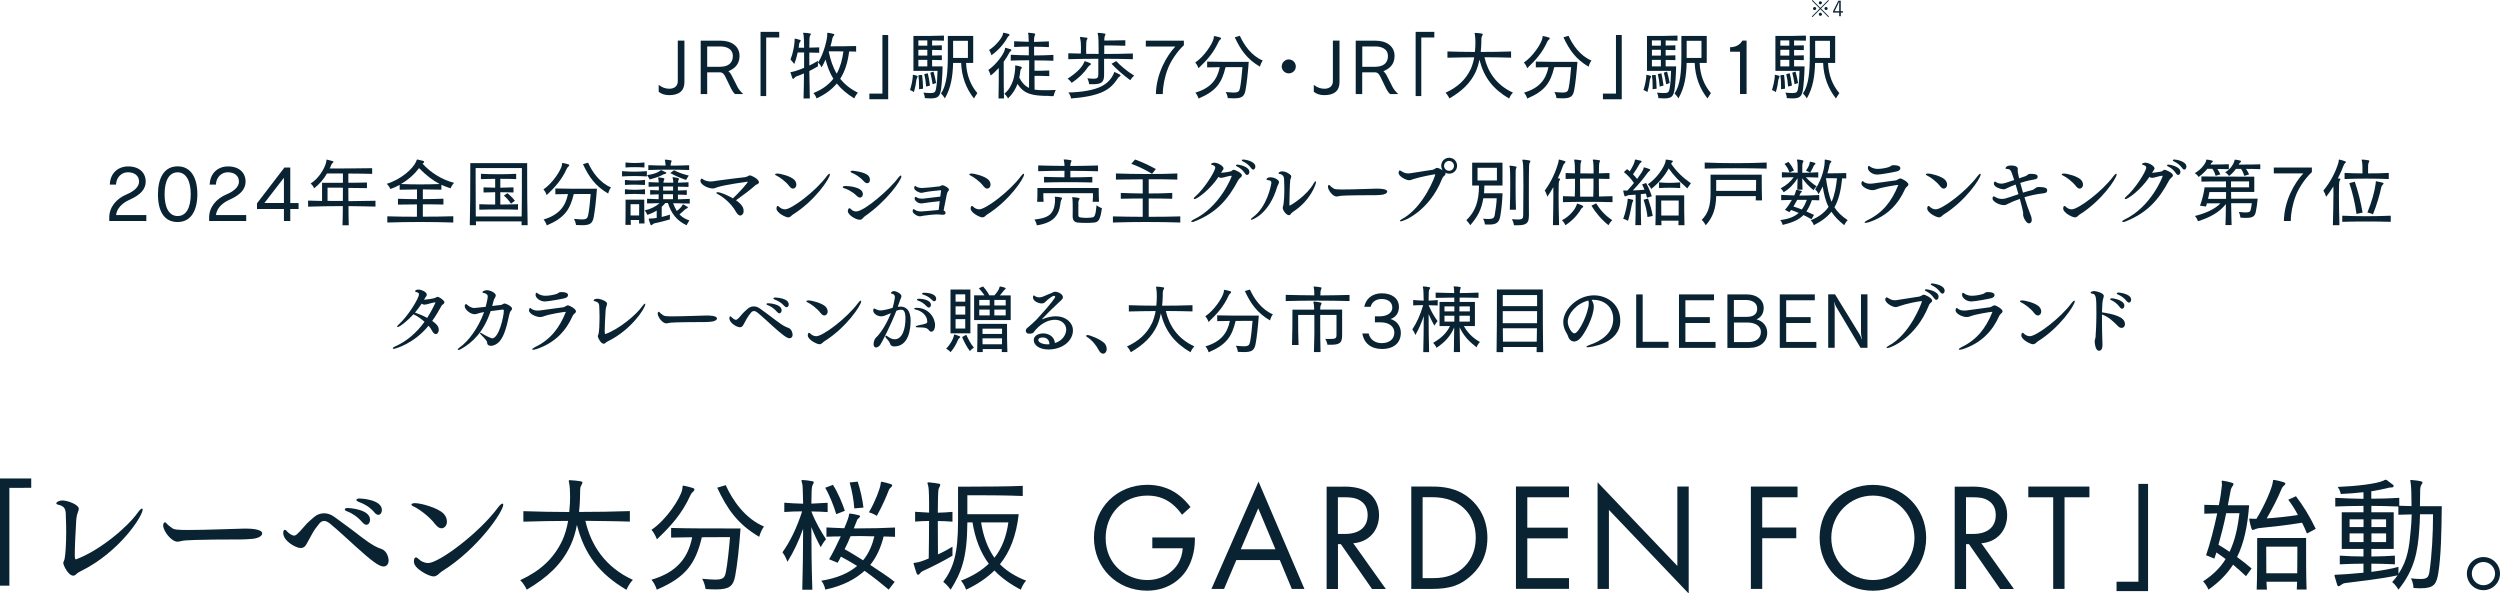 <?xml version="1.0" encoding="UTF-8"?>
<svg id="_レイヤー_2" data-name="レイヤー 2" xmlns="http://www.w3.org/2000/svg" viewBox="0 0 354.68 84.2">
  <defs>
    <style>
      .cls-1 {
        fill: #0a2333;
      }

      .cls-2 {
        fill: #092333;
      }
    </style>
  </defs>
  <g id="_作業" data-name="作業">
    <g>
      <g>
        <path class="cls-2" d="M96.16,5.76h.94v5.89c0,1.2-.72,1.85-2.16,1.85-.59,0-1.12-.17-1.49-.48v-.98c.48.37.96.55,1.51.55.68,0,1.2-.36,1.2-1.06v-5.77Z"/>
        <path class="cls-2" d="M104.28,13.35c-.2-.19-.4-.47-.55-.77l-.82-1.69c-.17-.34-.37-.63-.79-.63h-1.79v3.09h-.92v-7.58h2.8c1.55,0,2.71.76,2.71,2.17,0,1.25-.79,1.84-1.58,2.16.16.13.32.33.42.52l.88,1.73c.14.27.42.65.81,1h-1.17ZM102.19,9.47c1.06,0,1.78-.49,1.78-1.5,0-1.12-1.02-1.38-1.8-1.38h-1.84v2.89h1.86Z"/>
        <path class="cls-2" d="M107.9,13.62V4.52h2.65v.8h-1.85v8.31h-.8Z"/>
        <path class="cls-2" d="M114,13.95c.02-.53.03-1.11.04-1.71.01-.58.02-1.19.02-1.82-.35.16-.75.29-.98.38-.13.05-.28.13-.36.23-.07.1-.13.16-.19.16-.05,0-.09-.04-.13-.13-.07-.19-.18-.53-.23-.71-.02-.04-.02-.06-.02-.08,0-.05.05-.06.18-.07.29-.03,1.02-.27,1.75-.58.01-.75.01-1.53,0-2.18h-.91c-.12.55-.27,1.11-.49,1.64,0,0-.27-.37-.53-.64.34-.85.54-1.9.58-2.62v-.22c0-.07.01-.12.05-.12h.02c.22.04.45.11.68.18.07.02.12.04.12.09s-.03.11-.09.18c-.1.16-.14.26-.15.37-.02.14-.04.3-.05.47h.77c-.01-.97-.04-1.64-.07-1.79-.03-.14-.07-.22-.07-.28,0-.04.03-.05.09-.05h.02c.3.01.64.05.88.1.08,0,.11.04.11.08,0,.06-.04.14-.11.21-.07.12-.07.31-.09.48,0,.15-.01.6-.02,1.24.42-.01,1.03-.02,1.4-.04v.77c-.36-.02-.98-.02-1.4-.03v1.84c.49-.22.87-.46,1.22-.67v.78c-.44.24-.8.47-1.22.67.02,1.32.04,2.64.07,3.89h-.88ZM121.48,7.32c-.31-.01-.65-.02-1.01-.02-.2,1.61-.62,2.87-1.27,3.88.62.77,1.43,1.43,2.51,1.98-.34.35-.51.8-.51.8-1.06-.64-1.87-1.35-2.48-2.11-.75.89-1.7,1.57-2.88,2.11,0,0-.11-.42-.44-.76,1.29-.51,2.19-1.21,2.83-2.03-.53-.84-.87-1.79-1.11-2.73-.16.37-.34.76-.55,1.11,0,0-.2-.39-.51-.67.87-1.37,1.3-3.41,1.3-3.89v-.19c0-.12.01-.15.07-.15h.03c.28.03.55.09.82.17.06.02.09.06.09.11,0,.05-.04.11-.1.16-.07.07-.14.2-.16.29l-.02.08c-.07.38-.17.75-.27,1.11.82,0,2.48,0,3.64-.04v.8ZM117.58,7.36c.25,1.15.58,2.18,1.13,3.09.5-.93.79-1.98.95-3.16-.84-.01-1.65-.01-2.06-.01l-.02.08Z"/>
        <path class="cls-2" d="M123.34,14.08v-.8h1.85V4.97h.82v9.11h-2.67Z"/>
        <path class="cls-2" d="M129.5,10.73c0-.08.01-.12.05-.12.02,0,.03.01.05.01.14.02.31.08.47.12.07.03.12.05.12.1s-.02.08-.07.17c-.06.13-.07.18-.11.31-.04.43-.16,1.09-.36,1.75,0,0-.25-.21-.55-.29.22-.65.38-1.52.4-1.92v-.13ZM129.59,10.04v-4.94h.64c.95,0,2.78,0,3.69-.05v.72c-.42-.02-1.1-.02-1.68-.03v.72l1.38-.03v.68l-1.38-.03v.8l1.38-.03v.68c-.34-.02-.88-.03-1.38-.03v.92h1.49c-.03,1.3-.13,2.62-.23,3.27-.16.99-.42,1.27-1.5,1.27-.22,0-.49-.02-.79-.04,0,0,0-.37-.2-.78.44.04.76.06,1,.06.56,0,.68-.13.77-.53.16-.77.21-1.76.23-2.62h-3.41ZM131.56,5.73h-1.27v.75h1.27v-.75ZM131.56,7.07h-1.27v.82h1.27v-.82ZM131.56,8.49h-1.27v.93h1.27v-.93ZM130.39,12.66v-.43c0-.54-.02-1.03-.09-1.56l.52-.04c.08.66.13,1.28.14,1.95l-.57.08ZM131.39,12.28c-.05-.7-.12-1.19-.26-1.77l.5-.11c.13.54.21,1.06.31,1.74l-.55.14ZM132.31,11.95c-.1-.67-.2-1.13-.33-1.64l.46-.15c.14.5.26.97.37,1.62l-.5.17ZM137.06,8.93c.07,1.74.65,3.17,1.6,4.28-.23.32-.48.76-.48.76-1.1-1.38-1.75-3.08-1.82-5.04h-1.14c-.05,1.84-.28,3.49-1.17,5.03,0,0-.23-.4-.55-.69.81-1.19.97-3.05.97-5.36v-2.81h3.6v3.83h-1ZM137.32,5.79h-2.1v2.43h2.1v-2.43Z"/>
        <path class="cls-2" d="M141.66,13.96c.04-1.28.04-3.24.04-4.32-.35.38-.73.76-1.16,1.08,0,0-.1-.45-.32-.79,1.27-.91,2.22-2.34,2.34-2.91.03-.17.01-.24.07-.24.02,0,.03.01.06.01.22.05.5.13.71.2.05.03.09.07.09.11,0,.04-.03.08-.09.14-.14.11-.19.21-.21.25-.2.39-.47.83-.79,1.27v1.25c0,1.26,0,2.92.04,3.96h-.8ZM142.41,4.65c.22.03.52.11.72.18.06.03.1.07.1.12s-.03.07-.1.13c-.12.1-.18.2-.2.24-.47.87-1.27,1.8-2.27,2.52,0,0-.11-.4-.33-.75,1.04-.67,1.85-1.76,1.95-2.23.04-.18.01-.22.1-.22h.03ZM148.93,13.61c-2.45,0-3.66-.24-4.57-1.71-.26.7-.66,1.38-1.35,2.07,0,0-.18-.39-.52-.67.62-.51.99-1.15,1.25-1.93.17-.52.29-1.46.29-1.78v-.08s0-.02-.01-.04v-.11c0-.05.01-.07.05-.07.02,0,.04,0,.07,0,.22.03.49.11.72.18.07.02.11.06.11.11s-.02.08-.06.14c-.1.12-.14.19-.15.32-.03.33-.09.65-.15.96.31.65.77,1.19,1.38,1.47.01-.86.02-2.45.02-3.92-.95,0-1.86.02-2.61.05v-.83c.73.04,1.6.07,2.56.08v-1.24c-.73,0-1.41.02-2.08.06v-.82c.66.04,1.33.06,2.07.08-.01-.53-.03-.88-.04-.96l-.05-.21s-.01-.05-.01-.07c0-.04.01-.04.06-.04h.05c.31.02.57.05.83.11.06.01.08.04.08.09,0,.05-.03.12-.07.2-.07.16-.09.31-.09.48,0,.07,0,.2-.01.42.73-.02,1.4-.04,2.11-.08v.82c-.71-.04-1.36-.06-2.1-.06v1.24c.98-.01,1.92-.03,2.74-.08v.83c-.83-.03-1.7-.05-2.68-.05v1.47c.47,0,1.19,0,2.09-.04v.8c-.87-.04-1.61-.04-2.09-.04,0,.79,0,1.51.01,1.96.42.06.92.08,1.49.08.47,0,.98-.01,1.51-.04-.22.45-.31.88-.31.88h-.54Z"/>
        <path class="cls-2" d="M151.48,11.15c1.21-.77,2.01-1.58,2.3-2.25.07-.16.07-.21.13-.21.02,0,.03,0,.05.01.2.07.53.16.73.27.05.03.08.08.08.13,0,.04-.03.1-.11.14-.14.07-.21.14-.3.27-.53.8-1.31,1.57-2.32,2.25,0,0-.22-.36-.58-.6ZM151.95,13.95s-.06-.46-.39-.83c1.9-.03,3.65-.35,4.62-.83.95-.45,1.53-1.16,1.83-1.86.05-.11.03-.21.1-.21.01,0,.03.01.06.02.21.1.49.21.73.35.04.02.07.07.07.12,0,.05-.03.11-.11.14-.17.07-.19.15-.27.26-.51.77-1.09,1.43-2.09,1.9-1.12.54-2.79.83-4.57.96ZM160.73,8.4c-1.34-.04-2.72-.06-4.09-.06v2.31c0,1.1-.49,1.3-1.62,1.3-.15,0-.32,0-.5-.01,0,0-.05-.42-.25-.83.37.03.66.06.88.06.54,0,.67-.15.67-.62v-2.21c-1.44,0-2.88.02-4.26.06v-.84c.54.02,1.22.03,1.78.04.01-.28.02-.55.02-.84,0-.5-.03-.95-.1-1.21-.02-.12-.04-.19-.04-.23,0-.06.02-.08.06-.08h.03l.87.11c.07.01.1.04.1.09,0,.05-.03.14-.09.22-.06.11-.07.31-.08.47-.01.2-.02.48-.02.8,0,.22.01.48.01.71.61.01,1.14.01,1.76.01v-.62c0-.88-.02-1.8-.08-2.04-.03-.13-.06-.21-.06-.27s.02-.06.08-.06h.02c.31.01.58.05.93.11.06.01.08.04.08.09,0,.06-.03.14-.07.21-.08.18-.07.25-.1.68.38,0,1.74,0,2.99-.04v.78c-1.25-.04-2.63-.04-2.99-.04v1.21c1.35,0,2.73-.03,4.06-.07v.84ZM158.35,8.66c.61.65,1.48,1.41,2.56,2.07-.33.26-.55.65-.55.65-1.02-.75-1.83-1.45-2.67-2.33l.67-.38Z"/>
        <path class="cls-2" d="M163.99,13.35c.05-2.89,1.52-5.44,2.76-6.75h-4.19v-.83h5.4v.65c-.89.8-1.85,2.21-2.27,3.31-.48,1.26-.72,2.54-.72,3.62h-.98Z"/>
        <path class="cls-2" d="M172.31,5.12c.28.05.56.12.84.21.05.02.08.06.08.12s-.04.11-.1.16c-.17.14-.25.31-.27.36-.69,1.52-1.63,2.57-2.83,3.71,0,0-.14-.46-.46-.81,1.3-.87,2.45-2.68,2.61-3.4.05-.23,0-.35.1-.35h.02ZM177.16,8.77c-.11,1.54-.28,3.09-.46,4.04-.17.88-.52,1.14-1.64,1.14-.26,0-.54-.01-.87-.03,0,0-.04-.43-.29-.87.48.04.83.08,1.1.08.7,0,.82-.17.92-.64.13-.58.29-2.13.35-2.97,0,0-1.1,0-2.4.01-.53,2.25-1.35,3.4-3.83,4.45,0,0-.11-.45-.45-.84,2.17-.64,3.11-1.86,3.46-3.61l-1.79.03v-.82c1.34.04,3.2.04,4.46.04h1.44ZM175.9,5.08c.59,1.3,1.64,2.83,3.25,3.51-.28.36-.4.87-.4.87-1.83-1.08-2.73-2.36-3.57-4.17l.72-.21Z"/>
        <path class="cls-2" d="M182.84,10.41c-.54,0-1-.44-1-.98s.46-1,1-1,1,.44,1,1-.46.98-1,.98Z"/>
        <path class="cls-2" d="M189.1,5.76h.94v5.89c0,1.2-.72,1.85-2.16,1.85-.59,0-1.12-.17-1.49-.48v-.98c.48.37.96.55,1.51.55.68,0,1.2-.36,1.2-1.06v-5.77Z"/>
        <path class="cls-2" d="M197.21,13.35c-.2-.19-.4-.47-.55-.77l-.82-1.69c-.17-.34-.37-.63-.79-.63h-1.79v3.09h-.92v-7.58h2.8c1.55,0,2.71.76,2.71,2.17,0,1.25-.79,1.84-1.58,2.16.16.13.32.33.42.52l.88,1.73c.14.27.42.65.81,1h-1.17ZM195.13,9.47c1.06,0,1.78-.49,1.78-1.5,0-1.12-1.02-1.38-1.8-1.38h-1.84v2.89h1.86Z"/>
        <path class="cls-2" d="M200.84,13.62V4.52h2.65v.8h-1.85v8.31h-.8Z"/>
        <path class="cls-2" d="M214.39,8.18c-.62-.02-1.26-.03-1.9-.04-.63-.01-1.26-.02-1.89-.02.47,2.06,1.67,3.93,4.04,5.02-.36.36-.54.84-.54.84-2.3-1.35-3.58-3.01-4.21-5.52-.11.6-.3,1.22-.54,1.75-.77,1.63-1.95,2.71-3.72,3.76,0,0-.21-.49-.55-.81,1.7-.79,2.83-1.82,3.57-3.35.22-.48.4-1.1.5-1.68-1.27,0-2.56.03-3.8.06v-.89c1.28.04,2.61.07,3.9.07.05-.5.07-.96.07-1.32,0-.51-.03-.88-.07-1.08-.02-.13-.04-.2-.04-.25,0-.05.02-.05.08-.05h.07c.23.01.62.04.88.1.07.02.12.04.12.1s-.02.11-.07.19c-.07.14-.11.18-.12.4-.01.33,0,1.08-.1,1.91,1.44,0,2.87-.02,4.31-.07v.89Z"/>
        <path class="cls-2" d="M218.94,5.12c.28.05.56.12.84.21.05.02.08.06.08.12s-.04.11-.1.16c-.17.14-.25.31-.27.36-.69,1.52-1.63,2.57-2.83,3.71,0,0-.14-.46-.46-.81,1.3-.87,2.45-2.68,2.61-3.4.05-.23,0-.35.1-.35h.02ZM223.79,8.77c-.11,1.54-.28,3.09-.46,4.04-.17.88-.52,1.14-1.64,1.14-.26,0-.54-.01-.87-.03,0,0-.04-.43-.29-.87.48.04.83.08,1.1.08.7,0,.82-.17.92-.64.13-.58.29-2.13.35-2.97,0,0-1.1,0-2.4.01-.53,2.25-1.35,3.4-3.83,4.45,0,0-.11-.45-.45-.84,2.17-.64,3.11-1.86,3.46-3.61l-1.79.03v-.82c1.34.04,3.2.04,4.46.04h1.44ZM222.53,5.08c.59,1.3,1.64,2.83,3.25,3.51-.28.36-.4.87-.4.87-1.83-1.08-2.73-2.36-3.57-4.17l.72-.21Z"/>
        <path class="cls-2" d="M227.41,14.08v-.8h1.85V4.97h.82v9.11h-2.67Z"/>
        <path class="cls-2" d="M233.56,10.73c0-.08.01-.12.05-.12.02,0,.03.01.05.01.14.02.31.08.47.12.07.03.12.05.12.1s-.02.08-.07.17c-.06.13-.07.18-.11.31-.04.43-.16,1.09-.36,1.75,0,0-.25-.21-.55-.29.22-.65.38-1.52.4-1.92v-.13ZM233.66,10.04v-4.94h.64c.95,0,2.78,0,3.69-.05v.72c-.42-.02-1.1-.02-1.68-.03v.72l1.38-.03v.68l-1.38-.03v.8l1.38-.03v.68c-.34-.02-.88-.03-1.38-.03v.92h1.49c-.03,1.3-.13,2.62-.23,3.27-.16.99-.42,1.27-1.5,1.27-.22,0-.49-.02-.79-.04,0,0,0-.37-.2-.78.44.04.76.06,1,.06.56,0,.68-.13.77-.53.16-.77.21-1.76.23-2.62h-3.41ZM235.63,5.73h-1.27v.75h1.27v-.75ZM235.63,7.07h-1.27v.82h1.27v-.82ZM235.63,8.49h-1.27v.93h1.27v-.93ZM234.46,12.66v-.43c0-.54-.02-1.03-.09-1.56l.52-.04c.08.66.13,1.28.14,1.95l-.57.08ZM235.46,12.28c-.05-.7-.12-1.19-.26-1.77l.5-.11c.13.54.21,1.06.31,1.74l-.55.14ZM236.38,11.95c-.1-.67-.2-1.13-.33-1.64l.46-.15c.14.5.26.97.37,1.62l-.5.17ZM241.13,8.93c.07,1.74.65,3.17,1.6,4.28-.23.32-.48.76-.48.76-1.1-1.38-1.75-3.08-1.82-5.04h-1.14c-.05,1.84-.28,3.49-1.17,5.03,0,0-.23-.4-.55-.69.81-1.19.97-3.05.97-5.36v-2.81h3.6v3.83h-1ZM241.39,5.79h-2.1v2.43h2.1v-2.43Z"/>
        <path class="cls-2" d="M246.86,13.35v-6.01h-1.41v-.64c.84,0,1.44-.39,1.74-.94h.6v7.58h-.93Z"/>
        <path class="cls-2" d="M251.79,10.73c0-.08.01-.12.05-.12.02,0,.03.01.05.01.14.02.31.08.47.12.07.03.12.05.12.1s-.02.08-.07.17c-.06.13-.07.18-.11.31-.04.43-.16,1.09-.36,1.75,0,0-.25-.21-.55-.29.22-.65.38-1.52.4-1.92v-.13ZM251.88,10.04v-4.94h.64c.95,0,2.78,0,3.69-.05v.72c-.42-.02-1.1-.02-1.68-.03v.72l1.38-.03v.68l-1.38-.03v.8l1.38-.03v.68c-.34-.02-.88-.03-1.38-.03v.92h1.49c-.03,1.3-.13,2.62-.23,3.27-.16.99-.42,1.27-1.5,1.27-.22,0-.49-.02-.79-.04,0,0,0-.37-.2-.78.44.04.76.06,1,.06.56,0,.68-.13.77-.53.16-.77.21-1.76.23-2.62h-3.41ZM253.85,5.73h-1.27v.75h1.27v-.75ZM253.85,7.07h-1.27v.82h1.27v-.82ZM253.85,8.49h-1.27v.93h1.27v-.93ZM252.68,12.66v-.43c0-.54-.02-1.03-.09-1.56l.52-.04c.08.66.13,1.28.14,1.95l-.57.08ZM253.68,12.28c-.05-.7-.12-1.19-.26-1.77l.5-.11c.13.54.21,1.06.31,1.74l-.55.14ZM254.6,11.95c-.1-.67-.2-1.13-.33-1.64l.46-.15c.14.5.26.97.37,1.62l-.5.17ZM259.35,8.93c.07,1.74.65,3.17,1.6,4.28-.23.32-.48.76-.48.76-1.1-1.38-1.75-3.08-1.82-5.04h-1.14c-.05,1.84-.28,3.49-1.17,5.03,0,0-.23-.4-.55-.69.81-1.19.97-3.05.97-5.36v-2.81h3.6v3.83h-1ZM259.62,5.79h-2.1v2.43h2.1v-2.43Z"/>
        <path class="cls-2" d="M15.5,31.35v-.5c0-1.46,1-2.66,2.46-3.27,1.17-.49,1.77-1.14,1.77-1.81,0-.81-.61-1.33-1.59-1.33-.87,0-1.64.69-1.68,1.75h-.88c.05-1.65,1.2-2.58,2.6-2.58,1.61,0,2.49.92,2.49,2.15,0,1.07-.72,1.88-2.27,2.57-1.1.48-1.84,1.28-1.93,2.18h4.29v.84h-5.26Z"/>
        <path class="cls-2" d="M22.41,27.55c0-2.28.87-3.95,2.79-3.95s2.8,1.67,2.8,3.95-.88,3.95-2.8,3.95-2.79-1.53-2.79-3.95ZM27.06,27.55c0-1.87-.65-3.1-1.86-3.1s-1.85,1.19-1.85,3.1.64,3.1,1.85,3.1,1.86-1.15,1.86-3.1Z"/>
        <path class="cls-2" d="M29.67,31.35v-.5c0-1.46,1-2.66,2.46-3.27,1.17-.49,1.77-1.14,1.77-1.81,0-.81-.61-1.33-1.59-1.33-.87,0-1.64.69-1.68,1.75h-.88c.05-1.65,1.2-2.58,2.6-2.58,1.61,0,2.49.92,2.49,2.15,0,1.07-.72,1.88-2.27,2.57-1.1.48-1.84,1.28-1.93,2.18h4.29v.84h-5.26Z"/>
        <path class="cls-2" d="M40.28,31.35v-1.7h-3.82v-.8l3.89-5.08h.83v5.04h1.18v.84h-1.18v1.7h-.89ZM40.28,25.22l-2.77,3.58h2.77v-3.58Z"/>
        <path class="cls-2" d="M53.27,29.31c-.58-.02-1.21-.03-1.87-.04s-1.32-.03-1.96-.03c0,1.07.02,2.07.04,2.72h-.89c.03-.64.04-1.63.05-2.72-1.76,0-3.39.03-4.93.08v-.86c.66.02,1.27.04,1.98.05v-2.58h2.96v-1.32h-2.26c-.45.78-1.03,1.49-1.83,2.11,0,0-.12-.39-.49-.68,1.15-.71,2.03-2.18,2.22-3.09.04-.2-.01-.3.06-.3h.04c.26.05.54.14.81.21.08.03.11.06.11.1,0,.05-.06.12-.15.19-.2.19-.22.5-.39.75,1.48,0,4.69,0,6.03-.04v.81c-.72-.03-2.15-.04-3.38-.05v1.31c.97,0,2-.02,2.64-.04v.8c-.69-.02-1.71-.03-2.64-.03.01.58.01,1.25.01,1.88,1.29-.01,2.67-.03,3.84-.06v.86ZM48.64,28.51c.01-.63.01-1.3.01-1.88-1.21-.01-2.18-.01-2.18-.01v1.88c.51.01,1.02.01,1.53.01h.64Z"/>
        <path class="cls-2" d="M64.3,31.57c-3.01-.1-6.43-.1-9.35,0v-.88c1.34.04,2.78.06,4.2.06v-1.75c-.84,0-1.71.01-2.69.03v-.83l1.4.04,1.3.02v-1.38c-.72,0-1.51.02-2.46.04v-.69c-.33.19-.84.42-1.31.59,0,0-.19-.44-.52-.74,2.02-.62,3.75-2.14,4.18-3.2.07-.16.07-.25.15-.25h.03c.28.08.6.16.83.21.06.02.11.06.11.13s-.03.12-.12.17c-.04.03-.11.07-.11.07,1.15,1.29,2.82,2.31,4.48,2.73-.32.33-.5.78-.5.78-.45-.14-.87-.32-1.3-.5v.69c-1.05-.03-1.86-.04-2.63-.04v1.38c.88,0,1.83-.02,2.92-.06v.83c-1.09-.03-2.03-.03-2.92-.03v1.75c1.46,0,2.93-.02,4.32-.06v.88ZM59.45,23.85c-.6.81-1.43,1.59-2.57,2.26,2.14.07,3.28.07,5.5,0-1-.53-1.93-1.24-2.93-2.26Z"/>
        <path class="cls-2" d="M73.99,31.95c0-.17.01-.36.01-.54h-6.48c0,.18.01.37.01.54h-.88c.06-2.2.07-5.4.07-7.27v-1.54h8.07v1.54c0,1.88.01,5.06.07,7.27h-.88ZM74.04,23.84h-6.56v1.82c0,1.37,0,3.3.02,5.05h6.51c.03-1.87.03-3.98.03-5.36v-1.51ZM73.49,29.75c-.81-.03-1.68-.04-2.58-.04-.98,0-1.98.01-2.91.04v-.78c.7.03,1.48.04,2.25.05v-1.75c-.54,0-1.1.02-1.65.04v-.73c.58.03,1.12.04,1.65.05v-1.26c-.71.01-1.43.02-2.02.04v-.75c1.46.08,3.46.08,5,0v.75c-.69-.03-1.47-.04-2.25-.04v1.26c.61-.01,1.21-.02,1.87-.05v.73c-.67-.03-1.28-.04-1.87-.04v1.75c.86-.01,1.73-.02,2.51-.05v.78ZM72.49,28.89c-.33-.5-.69-.88-1.01-1.14l.51-.34c.33.25.7.62,1.06,1.07l-.56.42Z"/>
        <path class="cls-2" d="M79.84,23.12c.28.05.56.12.84.21.05.02.08.06.08.12s-.04.11-.1.16c-.17.14-.25.31-.27.36-.69,1.52-1.63,2.57-2.83,3.71,0,0-.14-.46-.46-.81,1.3-.87,2.45-2.68,2.61-3.4.05-.23,0-.35.1-.35h.02ZM84.69,26.77c-.11,1.54-.28,3.09-.46,4.04-.17.88-.52,1.14-1.64,1.14-.26,0-.54-.01-.87-.03,0,0-.04-.43-.29-.87.48.04.83.08,1.1.08.7,0,.82-.17.92-.64.13-.58.29-2.13.35-2.97,0,0-1.1,0-2.4.01-.53,2.25-1.35,3.4-3.83,4.45,0,0-.11-.45-.45-.84,2.17-.64,3.11-1.86,3.46-3.61l-1.79.03v-.82c1.34.04,3.2.04,4.46.04h1.44ZM83.43,23.08c.59,1.3,1.64,2.83,3.25,3.51-.28.36-.4.87-.4.87-1.83-1.08-2.73-2.36-3.57-4.17l.72-.21Z"/>
        <path class="cls-2" d="M91.77,25.03c-1.2-.07-2.35-.07-3.52,0v-.75c1.19.1,2.3.1,3.52,0v.75ZM91.51,26.24c-1.06-.06-1.87-.06-2.85,0v-.71c.98.1,1.79.1,2.85,0v.71ZM91.51,27.56c-1.06-.06-1.87-.06-2.85,0v-.71c.98.1,1.79.1,2.85,0v.71ZM91.43,23.76c-.98-.06-1.79-.06-2.69,0v-.71c.88.1,1.73.1,2.69,0v.71ZM90.66,31.7c.01-.14.01-.31.01-.49h-1.19l.02.69h-.77c.02-.82.02-2.13.02-2.92v-.65h2.65v.67c0,.8,0,2.1.04,2.7h-.79ZM90.69,28.97h-1.23v1.6h1.21c.01-.41.01-.81.01-1.11v-.49ZM96.47,30.5c.36.34.82.61,1.33.77-.23.34-.39.69-.39.69-1.38-.65-2.16-1.63-2.65-3.16h-.36c-.16.19-.34.37-.52.54v1.44c.34-.09.79-.19,1.16-.33v.68c-.76.21-1.49.42-2.06.52-.14.03-.29.08-.39.18-.07.08-.15.12-.19.12-.05,0-.1-.04-.13-.14-.07-.21-.16-.41-.22-.64-.01-.04-.01-.06-.01-.1,0-.06.02-.07.11-.07h.07c.24.01.56-.02.95-.08v-1.05c-.39.25-.83.44-1.32.62,0,0-.16-.37-.38-.64.89-.2,1.62-.58,2.1-1.03-.58,0-1.2.02-1.77.04v-.66c.52.03,1.09.04,1.64.06,0-.19.01-.48.01-.69-.4.01-.82.02-1.21.04v-.65c.39.02.82.04,1.23.05v-.55l-1.45.04v-.66c.46.02.96.04,1.44.05-.01-.17-.02-.32-.04-.39-.03-.12-.05-.21-.05-.27,0-.04.02-.06.07-.06h.03c.26.02.44.05.69.11.07.02.1.04.1.11,0,.03-.02.1-.06.18-.05.11-.07.22-.08.35h1.4c0-.21-.02-.37-.04-.46l-.05-.2s-.01-.05-.01-.07c0-.04.01-.05.06-.05h.05c.31.04.44.07.69.13.07.02.1.04.1.1s-.02.11-.06.19c-.05.12-.07.23-.08.36.48-.02,1.02-.03,1.5-.06v.66c-.48-.02-1.02-.03-1.5-.04v.55c.4-.01.86-.02,1.26-.05v.67l-1.26-.04v.67c.53-.01,1.16-.03,1.68-.06v.66c-.79-.03-1.58-.04-2.36-.05.15.41.32.78.52,1.1.39-.3.7-.6.78-.8.02-.05.05-.13.11-.13.02,0,.03,0,.05.01.18.1.39.21.59.34.03.03.04.05.04.08,0,.05-.04.1-.13.13-.13.05-.22.12-.33.21-.16.16-.4.38-.73.64l.13.12ZM94.46,24.44c.05.03.07.06.07.1,0,.05-.06.11-.14.13-.19.03-.28.06-.39.13-.44.25-.95.42-1.84.66,0,0-.13-.3-.35-.62.93-.12,1.58-.37,1.83-.62.05-.04.08-.08.14-.08.02,0,.05.01.09.02l.6.29ZM97.75,24.12c-2.11-.07-3.8-.07-5.77,0v-.69c.83.03,1.63.06,2.45.06-.01-.17-.02-.33-.05-.5-.03-.15-.06-.25-.06-.3,0-.03.01-.04.07-.04h.04c.26.01.51.05.76.1.07.01.09.04.09.1s-.02.13-.06.19c-.07.13-.07.27-.07.46.83,0,1.71-.02,2.62-.06v.69ZM95.49,26.45h-1.41v.59h1.41v-.59ZM95.48,27.55h-1.4v.71h1.4v-.71ZM95.62,24.15c.65.34,1.28.56,2.1.76-.25.34-.38.62-.38.62-.78-.26-1.5-.56-2.25-.98l.53-.39Z"/>
        <path class="cls-2" d="M107.07,26.37c-.47.44-1.73,1.39-2.65,2.04,1.02.72,1.08,1.22,1.08,1.54,0,.5-.36.63-.47.63-.29,0-.53-.36-.65-.58-.62-1.13-1.85-2.11-2.52-2.44-.16-.07-.23-.16-.23-.21s.07-.08.19-.08c.44,0,1.53.5,2.16.87.92-.84,2.1-2.21,2.1-2.32,0-.03-.03-.04-.06-.04-.06,0-3.27.45-4.24.78-.29.1-.43.18-.66.18-.65,0-1.75-.52-1.75-1.08,0-.21.13-.32.18-.32.04,0,.1.03.14.07.27.22.73.33,1.08.34.31,0,.6-.05.84-.1,1.4-.2,3.15-.41,4.13-.52.07,0,.31-.11.39-.15.08-.05.16-.1.26-.1.21,0,1.28.51,1.28.98,0,.16-.16.27-.43.36,0,0-.1.07-.16.14Z"/>
        <path class="cls-2" d="M111.99,26.43c-.52-.71-1.48-1.36-1.82-1.51-.15-.06-.21-.13-.21-.18,0-.07.14-.12.3-.12.5,0,1.95.39,2.43.89.19.19.29.45.29.67,0,.39-.26.58-.47.58-.18,0-.36-.13-.51-.33ZM112.19,30.7c-.19.13-.29.14-.36.14-.39,0-1.67-.66-1.67-1.25,0-.35.14-.37.18-.37.06,0,.14.05.23.15.15.15.46.33.8.33.92,0,4.33-2.54,5.94-4.73.16-.21.29-.32.37-.32.04,0,.06.03.06.1,0,.55-2.11,3.73-5.24,5.68-.12.07-.21.18-.32.28Z"/>
        <path class="cls-2" d="M121.53,27.77c-.64-.63-1.42-.97-1.76-1.06-.15-.04-.21-.11-.21-.17,0-.01,0-.15.4-.15s2.46.12,2.46,1.16c0,.18-.13.48-.4.48-.14,0-.31-.07-.49-.26ZM120.29,29.92c0-.07.04-.38.23-.38.07,0,.14.06.25.17.17.18.43.29.69.29,1.17,0,4.85-3.22,5.98-4.79.15-.2.29-.31.37-.31.04,0,.07.04.07.12,0,.56-2.07,3.5-5.18,5.66-.12.08-.2.19-.31.3-.02.03-.06.06-.1.1-.07.05-.17.1-.31.1-.59,0-1.7-.71-1.7-1.22h0ZM122.55,25.72c-.62-.69-1.29-1.04-1.69-1.2-.15-.06-.2-.12-.2-.17,0-.07.15-.13.33-.13.04,0,1.55.15,2.14.64.17.15.29.4.29.64,0,.03,0,.49-.39.49-.14,0-.3-.07-.47-.27Z"/>
        <path class="cls-2" d="M133.66,30.47c-.26-.03-.53-.05-.77-.05-.67.02-1.31.11-1.85.18-.21.03-.35.09-.52.09-.44,0-1-.42-1.04-.69,0-.25.09-.34.14-.34.03,0,.06.03.11.06.02.01.05.04.1.06.18.14.51.22.85.22.2,0,1.41-.11,2.49-.21l.15-1.25c-.73.06-2.11.26-2.41.3-.06.01-.14.02-.21.02-.54,0-.94-.45-.94-.66,0-.12.03-.27.14-.27.03,0,.06.01.11.04l.1.06c.18.12.38.15.76.16h.04c.11,0,1.76-.2,2.24-.27l.25-.02c.04-.28.07-.55.11-.83h0s-.03-.08-.05-.08h-.01c-.58.05-1.68.16-2.31.29-.15.03-.28.08-.42.08-.3,0-1.02-.33-1.02-.7,0-.25.11-.27.14-.27.04,0,.1.03.17.09.19.13.46.19.81.19h.09c.33-.01,1.64-.13,2.38-.23.15-.02.26-.16.4-.16h.01c.26,0,.93.39.93.61,0,.08-.05.19-.14.29-.11.11-.15.18-.62,2.68.14.06.28.19.28.36,0,.14-.12.25-.37.25h-.07Z"/>
        <path class="cls-2" d="M139.54,26.43c-.52-.71-1.48-1.36-1.82-1.51-.15-.06-.21-.13-.21-.18,0-.07.14-.12.3-.12.5,0,1.95.39,2.43.89.19.19.29.45.29.67,0,.39-.26.58-.47.58-.18,0-.36-.13-.51-.33ZM139.74,30.7c-.19.13-.29.14-.36.14-.39,0-1.67-.66-1.67-1.25,0-.35.14-.37.18-.37.06,0,.14.05.23.15.15.15.46.33.8.33.92,0,4.33-2.54,5.94-4.73.16-.21.29-.32.37-.32.04,0,.06.03.06.1,0,.55-2.11,3.73-5.24,5.68-.12.07-.21.18-.32.28Z"/>
        <path class="cls-2" d="M149.67,28.17c0-.11-.02-.17-.02-.21s.02-.05.09-.05c.3.01.6.05.85.12.06.01.08.05.08.1s-.02.11-.07.17c-.03.04-.05.08-.07.15-.02.05-.04.11-.05.18-.09.62-.15,1.27-.6,1.93-.56.84-1.58,1.22-2.78,1.41,0,0-.08-.46-.34-.82,1.16-.14,1.99-.36,2.44-.99.4-.56.48-1.29.48-1.85v-.12ZM155.02,28.63c.04-.42.04-.86.04-1.08v-.14h-7.04v.13c0,.21,0,.63.04,1.09h-.92c.04-.39.04-1.02.04-1.46v-.5h8.7v.27c0,.42,0,1.21.04,1.69h-.92ZM154.95,25.89c-2.19-.06-4.8-.06-6.83,0v-.8l1.4.04,1.49.02c.01-.28.01-.62.01-.92-1.2,0-2.42.02-3.73.06v-.82c1.31.04,2.52.06,3.73.07-.01-.25-.02-.49-.05-.59-.03-.15-.06-.23-.06-.29,0-.04.02-.04.09-.04h.03c.27.01.6.05.9.11.06.01.08.03.08.08,0,.06-.03.13-.07.21-.07.16-.08.28-.08.42v.11c1.25-.01,2.52-.03,3.92-.07v.82c-1.38-.04-2.67-.06-3.93-.06,0,.28,0,.61.01.92,1.06,0,2.14-.02,3.11-.06v.8ZM152.18,30.62c0-.19.01-.52.01-.86,0-.61-.01-1.27-.03-1.45-.01-.05-.02-.1-.02-.14-.02-.05-.03-.11-.03-.14,0-.04.02-.06.07-.06h.04c.27.02.61.06.83.12.06.01.11.04.11.09,0,.06-.05.14-.1.22-.05.1-.06.15-.07.33-.01.17-.01,1.45,0,1.81.01.18.08.28.32.31.59.08,1.03.08,1.61,0,.37-.05.51-.21.65-1.73.37.29.76.42.76.42-.23,1.73-.53,1.99-1.14,2.04-.78.06-1.44.06-2.26,0-.56-.05-.75-.38-.75-.91v-.05Z"/>
        <path class="cls-2" d="M167.45,31.57c-3.01-.1-6.65-.1-9.56,0v-.87c1.32.03,2.76.06,4.23.06v-2.6c-1.11,0-2.18.02-3.11.04v-.83c.92.04,2,.07,3.11.08v-2.01c-1.36.01-2.72.02-3.8.04v-.87c1.29.05,2.94.08,4.58.08,1.49,0,2.97-.02,4.13-.08v.87c-1.15-.04-2.59-.05-4.06-.05v2.02c1.18,0,2.34-.02,3.34-.08v.83c-1.01-.03-2.17-.04-3.34-.04v2.6c1.53,0,3.08-.02,4.48-.06v.87ZM163.45,24.67c-.98-.61-2-1.09-2.95-1.43l.53-.61c.91.32,1.91.78,2.95,1.35l-.53.68Z"/>
        <path class="cls-2" d="M174.65,24.93c-.46.05-.91.25-1.37.3h-.06c-.12,0-.23-.04-.35-.13-1.27,1.9-3.09,3.15-3.4,3.15-.06,0-.11-.03-.11-.08,0-.06.05-.15.18-.26,1.29-1.09,2.87-3.61,2.87-4.14,0-.22-.26-.34-.44-.37-.12-.02-.16-.06-.16-.11,0-.01,0-.03.01-.04.06-.07.27-.17.44-.17.56,0,1.33.49,1.33.82,0,.04,0,.08-.19.36-.06.08-.13.18-.17.26.07,0,1.24-.12,1.47-.25.06-.04.19-.17.27-.18h.03c.29,0,1.2.47,1.2.78,0,.14-.13.28-.28.39-.11.09-.19.2-.26.32-1.47,2.78-3.14,4.64-6.22,5.85-.13.05-.23.07-.31.07s-.13-.03-.13-.07c0-.06.1-.16.29-.26,3.8-1.79,5.45-6.09,5.45-6.18,0-.04-.02-.06-.06-.06h-.03ZM176.63,24.6c-.32-.48-.78-.83-1.11-.97-.11-.04-.17-.11-.17-.16,0-.12.2-.12.21-.12.09,0,1.69.23,1.69,1.04,0,.22-.13.43-.31.43-.1,0-.21-.06-.32-.22ZM177.49,23.83c-.34-.47-.77-.75-1.16-.93-.11-.05-.16-.11-.16-.16,0-.02.01-.03.02-.05.04-.04.12-.06.2-.06.28,0,1.71.25,1.71,1.01,0,.22-.13.42-.29.42-.11,0-.21-.06-.33-.22Z"/>
        <path class="cls-2" d="M177.46,31.13c0-.06.08-.17.28-.31,2.02-1.45,2.59-4.54,2.62-4.81,0-.03.01-.06.01-.1,0-.21-.12-.32-.47-.35-.16-.02-.22-.08-.22-.14,0-.12.23-.27.56-.27.56,0,1.22.37,1.22.69,0,.04,0,.08-.13.37-.04.1-.1.18-.13.28-1.12,3.86-3.5,4.69-3.66,4.69-.05,0-.08-.02-.08-.05ZM182.92,29.11s.01.05.03.05c.2,0,2.55-1.51,3.4-3.11.13-.22.22-.33.29-.33.04,0,.06.04.06.13,0,.3-.77,2.59-3.24,4.19-.12.09-.21.17-.28.23-.02.01-.03.04-.06.1-.06.12-.16.16-.26.16-.37,0-.88-.7-.88-1.04,0-.03,0-.05.01-.07.21-.65.22-2.02.22-2.71,0-.39-.01-.77-.03-1.11,0-.16-.01-.38-.07-.53-.07-.21-.37-.38-.52-.38-.13,0-.2-.03-.2-.1,0-.01.01-.03.02-.05.1-.22.46-.23.52-.23.52,0,1.2.44,1.25.65.01.02.01.04.01.06,0,.08-.03.18-.05.25l-.07.18c-.04.12-.11.95-.14,3.64v.02Z"/>
        <path class="cls-2" d="M189.61,27.88c-.53,0-1.21-.92-1.21-1.38,0-.13.05-.27.15-.27.04,0,.1.03.16.12.12.15.29.23.43.35.16.15.49.18,1.38.18,1.53,0,4.09-.11,4.81-.12.34,0,1.48.01,1.48.42,0,.21-.35.44-.93.47-.06,0-.44.04-.71.04-4.04,0-5.03.08-5.08.11-.18.03-.33.08-.48.08Z"/>
        <path class="cls-2" d="M205.08,24.65c0,.16-.15.27-.28.38-.1.1-.17.25-.21.34-1.82,4.6-5.45,6.03-5.86,6.03-.08,0-.13-.02-.13-.06,0-.06.1-.15.28-.25,3.08-1.65,4.74-6.11,4.74-6.32,0-.04-.02-.04-.05-.04-.17,0-2.2.39-3.05.68-.33.13-.46.16-.61.16-.42,0-1.49-.54-1.49-1.05,0-.14.05-.21.07-.26.04-.06.07-.08.12-.08.03,0,.07.02.12.05.52.35.8.37,1.1.37.06,0,.12,0,.18-.01,1.43-.21,2.43-.4,3.27-.51.07-.01.29-.13.35-.17.07-.05.16-.1.26-.1.22,0,.7.31.78.35-.13-.18-.2-.4-.2-.65,0-.63.5-1.13,1.13-1.13s1.12.5,1.12,1.13-.49,1.13-1.12,1.13c-.2,0-.39-.05-.55-.15.03.05.04.11.04.15ZM205.58,22.83c-.39,0-.71.32-.71.7s.32.7.71.7.7-.31.7-.7-.32-.7-.7-.7Z"/>
        <path class="cls-2" d="M210.44,28.13c-.26,1.61-.79,2.59-1.85,3.82,0,0-.23-.38-.56-.71,1.24-1.18,1.79-2.59,1.8-4.92h-.97v-3.24h4.3v3.24h-2.57c0,.33-.03.8-.05,1.1h2.63c-.07,1.47-.15,2.14-.3,3.11-.16,1.02-.51,1.33-1.66,1.33-.17,0-.35-.01-.55-.02,0,0,0-.4-.26-.82.32.04.59.05.78.05.63,0,.81-.15.88-.58.15-.85.24-1.55.28-2.36h-1.9ZM212.37,23.81h-2.75v1.79h2.75v-1.79ZM214.2,29.75c.04-1.07.06-2.45.06-3.62s-.02-2.11-.05-2.3c-.02-.14-.06-.21-.06-.28,0-.03.02-.05.08-.05h.02c.26.02.52.07.81.13.07.01.1.04.1.07,0,.05-.03.12-.07.2-.05.12-.06.25-.06.37v.12c0,.27-.01,1-.01,1.92,0,1.04.01,2.32.05,3.44h-.86ZM216.9,30.72c0,.98-.44,1.24-1.63,1.24h-.48s-.06-.45-.29-.86c.34.03.63.04.84.04.68,0,.75-.18.76-.63.01-1.02.03-2.61.03-4.07,0-1.69-.02-3.21-.09-3.46-.03-.14-.07-.22-.07-.28,0-.04.03-.05.1-.05h.02c.27.01.62.05.93.12.07.02.1.04.1.09,0,.06-.03.13-.08.2-.1.15-.1.32-.11.49-.02.34-.03,2.33-.03,4.28,0,1.03,0,2.07.01,2.81v.08Z"/>
        <path class="cls-2" d="M220.32,31.95c.03-1.7.06-3.18.06-4.31,0-.42,0-.78-.01-1.09-.27.49-.56.96-.85,1.36,0,0-.11-.49-.36-.87.92-1.26,1.56-2.65,1.94-4.05.05-.18,0-.35.1-.35h.02c.25.05.54.14.81.23.05.02.07.05.07.1s-.05.11-.1.16c-.12.11-.2.23-.24.36-.17.5-.43,1.13-.75,1.8.07.02.15.03.22.04.08.02.11.05.11.08,0,.05-.04.13-.11.21-.07.12-.07.31-.09.48-.01.23-.02.78-.02,1.62,0,1,.02,2.42.07,4.22h-.88ZM223.65,29.17c.06-.21.07-.29.14-.29.02,0,.04,0,.06.02.23.06.48.2.69.29.05.01.08.06.08.11s-.02.08-.1.14c-.16.11-.2.19-.22.23-.48.82-1.23,1.66-2.22,2.28,0,0-.15-.39-.48-.71,1.05-.51,1.87-1.54,2.03-2.07ZM228.73,28.68c-2.11-.06-5.03-.06-6.99,0v-.85c.51.02,1.08.04,1.68.05.03-.72.03-1.67.03-2.52-.46,0-.91.02-1.33.03v-.84c.42.02.86.03,1.32.04,0-.82-.02-1.47-.06-1.62-.02-.14-.06-.23-.06-.28s.02-.05.09-.05h.02c.26.01.54.04.83.1.07,0,.1.04.1.07,0,.06-.04.13-.07.21-.06.19-.07.32-.07.49,0,.18-.01.58-.02,1.09.62.01,1.26.01,1.89.01,0-.83-.03-1.49-.06-1.64-.03-.14-.06-.23-.06-.28s.02-.05.09-.05h.02c.26.01.53.04.83.1.06,0,.1.04.1.07,0,.06-.04.13-.09.21-.05.19-.06.32-.06.49,0,.18-.01.58-.02,1.08.52,0,1.02-.02,1.5-.04v.84c-.48-.01-1-.03-1.51-.03,0,.81,0,1.76.02,2.52.68-.01,1.33-.03,1.92-.05v.85ZM226.04,27.9c.03-.72.04-1.68.03-2.56-.64-.01-1.28-.01-1.91,0,0,.82,0,1.78.02,2.56h1.85ZM226.45,28.85c.54.89,1.28,1.74,2.28,2.38-.34.32-.53.72-.53.72-1.05-.84-1.83-1.8-2.42-2.77l.67-.33Z"/>
        <path class="cls-2" d="M230.91,28.44c.01-.19,0-.24.06-.24.02,0,.05,0,.07,0,.17.03.39.08.56.13.07.02.11.04.11.09,0,.03-.01.08-.06.17-.06.12-.1.25-.12.34-.11.61-.34,1.7-.56,2.4,0,0-.32-.19-.68-.29.32-.81.61-2.24.62-2.6ZM232.01,31.95c.04-1,.04-2.32.04-3.32v-1.01l-.84.05c-.1.01-.22.01-.42.1-.1.05-.17.09-.22.09s-.09-.03-.12-.13c-.05-.18-.12-.41-.15-.6v-.06s.01-.05.05-.05c.03,0,.07.01.13.01.12,0,.26.01.39.01.3-.31.63-.69.94-1.08-.38-.58-.9-1.12-1.43-1.55l.46-.41c.13.09.26.19.37.31.38-.59.64-1.13.7-1.42.04-.2.03-.25.1-.25h.06c.22.04.53.11.75.17.05.02.08.06.08.11s-.03.08-.1.14c-.18.13-.21.23-.26.31-.17.33-.53.88-.86,1.36.2.2.4.42.58.66.47-.64.83-1.19.89-1.42.02-.18.04-.22.1-.22.01,0,.04,0,.07.01.19.05.51.14.7.23.06.02.11.05.11.11,0,.04-.03.08-.1.14-.17.13-.24.22-.3.3-.54.76-1.27,1.64-2.08,2.48.52-.02,1.12-.05,1.65-.1-.16-.46-.34-.75-.34-.75l.58-.21s.5.89.81,1.89l-.69.2c-.04-.2-.1-.39-.15-.58-.26.03-.5.05-.72.07v1c0,1,0,2.38.04,3.4h-.84ZM233.73,30.79c-.07-.85-.3-1.67-.55-2.45l.63-.17c.27.79.54,1.66.66,2.47l-.73.15ZM236.42,22.64c.23.02.57.09.81.14.05.01.1.05.1.11,0,.04-.03.1-.09.14-.06.06-.12.13-.16.18.73,1.09,1.66,1.99,2.81,2.79-.29.36-.5.73-.5.73-1.19-1.05-1.97-1.87-2.65-2.84-.53,1.03-1.4,2.04-2.47,2.92,0,0-.18-.37-.48-.67,1.28-.85,2.31-2.41,2.5-3.21.04-.2,0-.29.1-.29h.03ZM238.12,31.95l.02-.64h-2.44l.02.64h-.86c.04-.96.04-2.72.04-3.63v-.61h4.04v.6c0,.9,0,2.63.04,3.64h-.86ZM238.37,26.68c-1.08-.06-1.98-.06-3,0v-.81c1.02.1,1.92.1,3,0v.81ZM238.16,28.45h-2.48s0,1.04.01,2.13h2.46c.01-.54.01-1.08.01-1.47v-.66Z"/>
        <path class="cls-2" d="M249.09,28.44l.02-.61h-5.63c-.04,1.71-.44,2.96-1.48,4.13,0,0-.26-.49-.57-.77.94-.93,1.25-2.06,1.25-3.79v-2.62h7.26v.49c0,.72,0,2.15.04,3.16h-.88ZM250.64,23.92c-3.04-.07-5.86-.07-8.79,0v-.86c2.97.12,5.73.12,8.79,0v.86ZM249.14,25.53h-5.66v1.55h5.65c.01-.44.01-.83.01-1.11v-.45Z"/>
        <path class="cls-2" d="M256.99,31.1c-.38-.22-.76-.42-1.13-.59-.6.63-1.45,1.04-2.96,1.4,0,0-.05-.36-.33-.69,1.26-.15,2.06-.51,2.61-1.01-.34-.15-.7-.29-1.08-.42l-.22.31-.65-.33c.38-.41.72-.93.99-1.41-.49,0-1,.02-1.52.04v-.75c.66.03,1.26.06,1.85.08.1-.21.17-.39.21-.53.05-.17.02-.26.1-.26h.03c.22.03.43.08.66.14.04.02.08.03.08.09,0,.02-.02.06-.06.11-.12.12-.12.11-.16.19-.05.08-.08.18-.13.28.88,0,1.77-.03,2.82-.08v.75l-1.04-.03c-.23.64-.48,1.16-.78,1.61.34.14.69.3,1.08.49l-.37.63ZM254.98,26.9c.03-.53.04-1.09.05-1.61-.58.89-1.17,1.5-1.98,1.98,0,0-.16-.34-.43-.55.81-.42,1.42-.95,1.85-1.58-.53,0-1.1.02-1.67.04v-.75c.78.04,1.5.07,2.24.07,0-.78,0-1.38-.05-1.55-.01-.06-.03-.12-.04-.16,0-.04-.01-.07-.01-.1,0-.04.02-.06.08-.06h.02c.25.02.45.05.7.11.08.02.11.05.11.11,0,.06-.02.12-.05.17-.09.16-.1.28-.1.44,0,.22-.01.59-.01,1.05.74,0,1.47-.02,2.27-.07v.75c-.58-.02-1.2-.04-1.75-.05.42.49.91.88,1.52,1.3-.29.26-.44.54-.44.54-.68-.54-1.15-1.08-1.6-1.69,0,.47.01,1.02.04,1.62h-.77ZM253.88,24.47c-.17-.49-.36-.82-.71-1.22l.56-.28c.33.37.55.73.79,1.22l-.64.28ZM254.98,28.35c-.17.32-.35.64-.54.95.4.13.8.26,1.19.42.31-.42.52-.87.7-1.36-.46-.01-.89-.01-1.35,0ZM256.73,23.17c.03-.17.02-.23.09-.23.01,0,.03,0,.05.01.2.04.37.08.58.15.06.03.11.06.11.11,0,.05-.03.1-.09.14-.11.11-.14.12-.19.26-.11.25-.28.6-.47.88,0,0-.27-.16-.6-.29.29-.38.48-.77.52-1.02ZM261.35,25.3c-.18,1.79-.51,3.09-1.09,4.11.4.66,1.01,1.24,1.87,1.82-.34.35-.48.72-.48.72-.82-.65-1.41-1.27-1.82-1.91-.6.76-1.41,1.36-2.5,1.91,0,0-.1-.36-.43-.7,1.2-.49,1.99-1.13,2.52-1.9-.45-.88-.65-1.83-.83-2.89-.17.36-.37.72-.59,1.1,0,0-.15-.42-.48-.69,1.14-1.68,1.35-3.46,1.35-3.89v-.19c0-.12.01-.15.07-.15h.03c.27.03.49.09.76.17.06.02.09.06.09.1,0,.05-.04.11-.1.17-.12.14-.15.28-.17.37-.07.39-.17.77-.29,1.14.6,0,1.62,0,2.67-.04v.77l-.61-.02ZM259.05,25.27c.19,1.29.4,2.43.8,3.36.45-.98.63-2.1.77-3.34-.67-.01-1.26-.01-1.57-.01Z"/>
        <path class="cls-2" d="M265.07,31.54c-.17.05-.31.08-.4.08-.09,0-.14-.02-.14-.06,0-.06.12-.17.37-.3,2.25-1.07,3.48-2.74,4.38-4.93.01-.03.02-.05.02-.06,0-.02-.01-.03-.05-.03-.17,0-2.34.33-3.06.63-.18.08-.37.11-.55.11-.53,0-1.56-.45-1.56-.95,0-.02.01-.17.06-.25.03-.06.06-.08.1-.08s.06,0,.11.04c.28.28.69.32.97.32.11,0,.22-.01.32-.02,1.43-.2,2.49-.34,3.32-.45.1,0,.37-.18.48-.23.03-.02.1-.04.16-.04.25,0,1.15.52,1.15.84,0,.15-.13.27-.28.39-.1.08-.17.21-.22.32-.85,1.89-2.33,3.75-5.18,4.68ZM268.71,23.44c.27,0,.64.04.8.2.05.04.1.13.1.22,0,.16-.11.34-.43.44-.27.08-2.34.47-2.86.47-.7,0-1.32-.51-1.32-.94,0-.05.02-.3.13-.3.04,0,.12.04.21.12.07.06.46.31,1.06.31.58,0,1.25-.15,1.58-.26.11-.03.15-.07.24-.13.14-.12.3-.14.49-.14Z"/>
        <path class="cls-2" d="M275.25,26.43c-.52-.71-1.48-1.36-1.82-1.51-.15-.06-.21-.13-.21-.18,0-.07.14-.12.3-.12.5,0,1.95.39,2.43.89.19.19.29.45.29.67,0,.39-.26.58-.47.58-.18,0-.36-.13-.51-.33ZM275.45,30.7c-.19.13-.29.14-.36.14-.39,0-1.67-.66-1.67-1.25,0-.35.14-.37.18-.37.06,0,.14.05.23.15.15.15.46.33.8.33.92,0,4.33-2.54,5.94-4.73.16-.21.29-.32.37-.32.04,0,.06.03.06.1,0,.55-2.11,3.73-5.24,5.68-.12.07-.21.18-.32.28Z"/>
        <path class="cls-2" d="M287.03,30.41s.01-.07.01-.11c-.01-.26-.21-1.1-.48-2.08-.61.2-1.17.44-1.65.68-.22.12-.37.2-.61.2-.66,0-1.62-.51-1.62-.93,0-.12.04-.28.15-.31h.03s.1.02.17.06c.3.21.65.3.98.3.18,0,.36-.02.53-.07.32-.08,1.03-.34,1.82-.6-.13-.46-.27-.94-.4-1.37-.39.15-.77.3-1.08.45-.25.12-.4.23-.65.23-.21,0-1.36-.26-1.36-.81,0-.18.13-.3.16-.3.01,0,.06,0,.23.13.18.12.43.17.68.17.31,0,.56-.07,1.82-.51-.32-.99-.45-1.33-.6-1.44-.12-.11-.29-.13-.4-.13h-.03c-.13,0-.2-.03-.2-.1,0-.11.17-.39.75-.39.99,0,.99.39.99.52,0,.08,0,.15-.01.22,0,.13.01.28.2,1.08l.87-.3c.15-.04.2-.11.32-.2.13-.1.26-.14.4-.14.95,0,1.04.21,1.04.43,0,.17-.14.33-.47.37-.19.03-.91.14-2,.49.12.44.26.92.39,1.38.44-.14.86-.26,1.25-.35.23-.06.36-.18.54-.31.12-.09.23-.14.37-.14,1.14,0,1.27.21,1.27.5,0,.17-.12.36-.5.39-1.08.11-2.1.37-2.73.56.31,1,.62,1.9.78,2.26.1.22.26.63.26.95,0,.49-.35.5-.4.5-.39,0-.83-.86-.83-1.26v-.05Z"/>
        <path class="cls-2" d="M294.53,26.43c-.52-.71-1.48-1.36-1.82-1.51-.15-.06-.21-.13-.21-.18,0-.07.14-.12.3-.12.5,0,1.95.39,2.43.89.19.19.29.45.29.67,0,.39-.26.58-.47.58-.18,0-.36-.13-.51-.33ZM294.74,30.7c-.19.13-.29.14-.36.14-.39,0-1.67-.66-1.67-1.25,0-.35.14-.37.18-.37.06,0,.14.05.23.15.15.15.46.33.8.33.92,0,4.33-2.54,5.94-4.73.16-.21.29-.32.37-.32.04,0,.06.03.06.1,0,.55-2.11,3.73-5.24,5.68-.12.07-.21.18-.32.28Z"/>
        <path class="cls-2" d="M306.73,24.93c-.46.05-.91.25-1.37.3h-.06c-.12,0-.23-.04-.35-.13-1.27,1.9-3.09,3.15-3.4,3.15-.06,0-.11-.03-.11-.08,0-.06.05-.15.18-.26,1.29-1.09,2.87-3.61,2.87-4.14,0-.22-.26-.34-.44-.37-.12-.02-.16-.06-.16-.11,0-.01,0-.03.01-.04.06-.07.27-.17.44-.17.56,0,1.33.49,1.33.82,0,.04,0,.08-.19.36-.06.08-.13.18-.17.26.07,0,1.24-.12,1.47-.25.06-.04.19-.17.27-.18h.03c.29,0,1.2.47,1.2.78,0,.14-.13.28-.28.39-.11.09-.19.2-.26.32-1.47,2.78-3.14,4.64-6.22,5.85-.13.05-.23.07-.31.07s-.13-.03-.13-.07c0-.06.1-.16.29-.26,3.8-1.79,5.45-6.09,5.45-6.18,0-.04-.02-.06-.06-.06h-.03ZM308.72,24.6c-.32-.48-.78-.83-1.11-.97-.11-.04-.17-.11-.17-.16,0-.12.2-.12.21-.12.09,0,1.69.23,1.69,1.04,0,.22-.13.43-.31.43-.1,0-.21-.06-.32-.22ZM309.58,23.83c-.34-.47-.77-.75-1.16-.93-.11-.05-.16-.11-.16-.16,0-.02.01-.03.02-.05.04-.04.12-.06.2-.06.28,0,1.71.25,1.71,1.01,0,.22-.13.42-.29.42-.11,0-.21-.06-.33-.22Z"/>
        <path class="cls-2" d="M314.33,24.93c-.11-.39-.26-.71-.46-.98h-.71c-.33.4-.75.8-1.24,1.16,0,0-.19-.34-.54-.54.93-.54,1.48-1.35,1.58-1.67.06-.19.02-.26.12-.26h.02c.21.02.48.08.7.13.1.02.14.06.14.13,0,.04-.03.1-.1.13-.18.15-.18.22-.24.31.7,0,1.8,0,2.61-.04v.7c-.49-.02-1.1-.03-1.63-.03.13.2.31.48.43.76l-.67.21ZM315.73,31.95c.02-.36.03-.83.04-1.35.01-.5.02-1.08.02-1.65-.99,1.25-2.35,1.92-3.96,2.44,0,0-.12-.42-.43-.75,1.46-.36,2.83-.96,3.62-1.79h-1.93c-.03.16-.06.3-.12.45l-.85-.12c.3-.81.55-1.78.65-2.6h3.04c0-.3,0-.59-.01-.84-1.33,0-2.73,0-3.48.03v-.74c1.04.03,3.54.03,5.36.03h2.14v2.17h-3.29c0,.32,0,.64.01.96h3.76c-.07.78-.16,1.36-.26,1.83-.11.62-.39.89-1.34.89-.25,0-.52,0-.85-.04,0,0-.04-.41-.22-.8.44.05.76.07.99.07.55,0,.64-.14.69-.4.05-.22.13-.59.16-.91h-2.93c.02,1.17.03,2.29.06,3.1h-.87ZM313.45,27.25c-.04.29-.12.62-.19.96h2.55c0-.32.01-.65.01-.96h-2.36ZM320.65,24c-.6-.03-1.35-.04-2.01-.04.15.2.32.5.45.78l-.68.21c-.12-.39-.28-.72-.47-.99h-.72c-.27.36-.56.69-.98,1.01,0,0-.21-.32-.55-.53.73-.43,1.14-1.08,1.29-1.53.05-.17.02-.26.11-.26h.03c.21.02.49.08.71.13.07.01.1.05.1.12,0,.04-.02.1-.09.14-.17.14-.18.23-.24.31.79,0,2.11,0,3.07-.04v.7ZM319.08,25.74h-2.56v.84h2.56v-.84Z"/>
        <path class="cls-2" d="M324.02,31.35c.05-2.89,1.52-5.44,2.76-6.75h-4.19v-.83h5.4v.65c-.89.8-1.85,2.21-2.27,3.31-.48,1.26-.72,2.54-.72,3.62h-.98Z"/>
        <path class="cls-2" d="M330.97,31.95c.04-1.74.08-3.28.08-4.42,0-.42,0-.78-.01-1.08-.32.52-.66,1.02-1.03,1.47,0,0-.14-.5-.39-.88.98-1.18,1.77-2.65,2.16-4.05.03-.18,0-.35.09-.35h.02c.27.05.62.16.83.25.06.02.1.06.1.1,0,.04-.05.11-.12.16-.11.11-.19.23-.22.36-.19.5-.46,1.14-.8,1.79l.26.04c.07.01.1.05.1.08,0,.05-.04.13-.1.21-.07.12-.07.31-.09.48-.01.23-.02.78-.02,1.62,0,1,.02,2.42.07,4.22h-.93ZM339.18,31.47c-2.11-.06-4.92-.06-6.88,0v-.87c1.98.1,4.79.1,6.88,0v.87ZM338.89,25.4c-1.84-.08-4.55-.08-6.26,0v-.87c.7.04,1.6.07,2.54.07,0-.62,0-1.33-.06-1.63-.03-.15-.06-.23-.06-.29,0-.04.02-.04.08-.04h.03c.27.01.6.05.89.11.06.01.09.03.09.08,0,.06-.03.13-.07.21-.07.16-.08.21-.1.37,0,.4-.01.76-.01,1.19,1.04,0,2.08-.02,2.94-.07v.87ZM334.32,30.35c-.21-1.53-.54-2.98-1.02-4.37l.78-.2c.47,1.38.84,2.85,1.11,4.38l-.86.19ZM337.14,25.72c.3.05.7.14.91.21.06.02.11.06.11.11,0,.05-.04.11-.11.16-.1.1-.19.23-.21.36-.22,1.04-.64,2.52-1.18,3.84,0,0-.39-.17-.79-.25.65-1.62,1-2.9,1.17-4.09.03-.19-.02-.35.08-.35h.02Z"/>
        <path class="cls-2" d="M60.15,42.53c1.37-.14,1.6-.27,1.68-.32q.19-.1.23-.1c.27,0,.99.51.99.77,0,.14-.11.25-.23.33-.1.05-.13.07-.17.16-.44.79-.86,1.5-1.33,2.16.81.56.93.92.93,1.29,0,.26-.17.58-.42.58-.2,0-.39-.19-.51-.44-.12-.23-.3-.49-.52-.75-2.08,2.55-4.72,3.28-4.93,3.28-.1,0-.15-.03-.15-.08s.08-.15.31-.25c1.65-.73,3.05-1.92,4.2-3.51-.46-.4-.97-.77-1.44-1-.05-.02-.1-.05-.12-.07-.91.98-1.96,1.82-2.26,1.82-.05,0-.07-.02-.07-.05,0-.06.07-.19.25-.34,1.3-1.16,2.85-3.7,2.85-4.26,0-.22-.26-.29-.4-.32-.1-.03-.15-.06-.15-.12,0-.12.22-.23.47-.23.38,0,1.19.31,1.19.72,0,.05-.01.11-.04.16l-.29.45-.06.13ZM61.69,42.9c-.48.06-.95.26-1.42.32h-.06c-.15,0-.28-.05-.39-.14-.29.46-.62.88-.95,1.27l.1.03c.38.13,1.02.39,1.64.72.71-1.13,1.17-2.16,1.17-2.17,0-.02-.02-.03-.05-.03h-.03Z"/>
        <path class="cls-2" d="M69.82,43.41c.45-.04.89-.1,1.27-.15.03,0,.18-.05.3-.14.07-.05.17-.06.22-.06.17,0,1.04.39,1.04.74,0,.08-.04.16-.12.24-.1.11-.2.22-.32.78-.25,1.11-.59,2.79-1.36,3.64-.3.32-.73.6-1.2.6-.04,0-.49,0-.53-.37-.01-.25-.08-.33-.23-.51-.27-.3-.53-.6-.65-.7-.11-.1-.15-.17-.15-.22,0-.03.02-.05.06-.05.06,0,.14.03.23.1.5.32,1.3.69,1.44.69.97,0,1.66-3.13,1.66-3.91,0-.14-.07-.17-.17-.17s-1.21.15-1.7.22c-.97,2.89-2.49,4.42-4.21,5.38-.15.09-.28.13-.36.13-.06,0-.1-.03-.1-.07,0-.06.07-.16.27-.29,1.17-.79,2.66-2.74,3.47-5.02-.37.07-.71.14-1.02.25-.11.04-.21.06-.33.06-.56,0-1.4-.63-1.4-1.15,0-.18.12-.29.19-.29.06,0,.11.04.17.11.25.23.65.45.98.45.06,0,1.57-.16,1.64-.17.07-.28.14-.55.19-.83.02-.13.1-.45.1-.64,0-.04,0-.07-.01-.11-.06-.22-.34-.36-.52-.37-.14-.02-.22-.05-.22-.13,0-.13.35-.28.62-.28.46,0,1.27.36,1.27.75,0,.06-.02.13-.06.2-.11.19-.16.29-.2.39l-.13.45-.12.46Z"/>
        <path class="cls-2" d="M76.04,49.54c-.17.05-.31.08-.4.08-.09,0-.14-.02-.14-.06,0-.06.12-.17.37-.3,2.25-1.07,3.48-2.74,4.38-4.93.01-.03.02-.05.02-.06,0-.02-.01-.03-.05-.03-.17,0-2.34.33-3.06.63-.18.08-.37.11-.55.11-.53,0-1.56-.45-1.56-.95,0-.02.01-.17.06-.25.03-.06.06-.08.1-.08s.06,0,.11.04c.28.28.69.32.97.32.11,0,.22-.01.32-.02,1.43-.2,2.49-.34,3.32-.45.1,0,.37-.18.48-.23.03-.02.1-.04.16-.04.25,0,1.15.52,1.15.84,0,.15-.13.27-.28.39-.1.08-.17.21-.22.32-.85,1.89-2.33,3.75-5.18,4.68ZM79.69,41.44c.27,0,.64.04.8.2.05.04.1.13.1.22,0,.16-.11.34-.43.44-.27.08-2.34.47-2.86.47-.7,0-1.32-.51-1.32-.94,0-.05.02-.3.13-.3.04,0,.12.04.21.12.07.06.46.31,1.06.31.58,0,1.25-.15,1.58-.26.11-.03.15-.07.25-.13.14-.12.3-.14.49-.14Z"/>
        <path class="cls-2" d="M85.92,47.38c1.95-.72,4.33-2.69,5.23-3.97.16-.22.29-.33.35-.33.03,0,.05.03.05.08,0,.55-1.97,3.61-5.23,5.22-.12.06-.28.14-.37.23-.11.11-.19.16-.29.16-.44,0-.85-.89-.85-1.07v-.04c.02-.11.08-.19.11-.3.09-.43.14-1.33.14-2.34,0-.42-.01-.85-.03-1.28,0-.59-.05-.86-.63-1-.12-.02-.18-.06-.18-.12,0-.01,0-.03.01-.04.04-.11.29-.2.49-.2.47,0,1.41.35,1.41.71,0,.05-.02.12-.04.18-.01.05-.03.11-.05.16-.06.16-.11.42-.12.58-.07,1.2-.13,2.32-.13,2.92,0,.44.03.45.11.45h.03Z"/>
        <path class="cls-2" d="M94.52,45.88c-.53,0-1.21-.92-1.21-1.38,0-.13.05-.27.15-.27.04,0,.1.03.16.12.12.15.29.23.43.35.16.15.49.18,1.38.18,1.53,0,4.09-.11,4.81-.12.34,0,1.48.01,1.48.42,0,.21-.35.44-.93.47-.06,0-.44.04-.71.04-4.04,0-5.03.08-5.08.11-.18.03-.33.08-.48.08Z"/>
        <path class="cls-2" d="M112.45,47.5c0,.3-.18.49-.44.49-.35,0-.97-.44-2.35-1.69-.53-.48-1.56-1.44-2.22-1.97-.18-.14-.33-.2-.47-.2-.16,0-.29.07-.42.22-.22.28-.42.52-.59.83-.18.31-.34.64-.52.95-.1.16-.22.3-.48.3-.39,0-1.48-.58-1.48-1.29,0-.25.11-.26.14-.26.05,0,.13.04.2.15.03.03.34.34.59.34.11,0,.25-.05.88-.81.12-.15.28-.3.42-.43.14-.12.28-.23.35-.31.23-.21.54-.35.88-.35.28,0,.58.09.9.32.55.42,1.45,1.04,2.22,1.65,1.04.8,1.4.93,1.77,1.07.49.15.62.79.62.99ZM110.23,44.24c-.39-.48-.93-.81-1.3-.94-.12-.03-.19-.1-.19-.16,0-.11.16-.12.26-.12.09,0,1.89.1,1.89,1,0,.23-.13.43-.31.43-.1,0-.21-.05-.34-.21ZM111.25,43.39c-.42-.48-.91-.73-1.34-.89-.13-.05-.19-.11-.19-.16,0-.13.26-.13.27-.13.13,0,1.91.08,1.91.98,0,.22-.12.4-.3.4-.1,0-.21-.05-.34-.2Z"/>
        <path class="cls-2" d="M116.43,44.43c-.52-.71-1.48-1.36-1.82-1.51-.15-.06-.21-.13-.21-.18,0-.07.14-.12.3-.12.5,0,1.95.39,2.43.89.19.19.29.45.29.67,0,.39-.26.58-.47.58-.18,0-.36-.13-.51-.33ZM116.63,48.7c-.19.13-.29.14-.36.14-.39,0-1.67-.66-1.67-1.25,0-.35.14-.37.18-.37.06,0,.14.05.23.15.15.15.46.33.8.33.92,0,4.33-2.54,5.94-4.73.16-.21.29-.32.37-.32.04,0,.06.03.06.1,0,.55-2.11,3.73-5.24,5.68-.12.07-.21.18-.32.28Z"/>
        <path class="cls-2" d="M127.38,43.53c.15-.02.28-.03.4-.03.31,0,1.41.08,1.41,1.99,0,1.08-.22,3.66-2.33,3.66-.22,0-.48-.08-.57-.36-.12-.32-.27-.51-.56-.81-.08-.1-.13-.19-.13-.26,0-.05.03-.1.08-.1.06,0,.15.03.26.12.37.28.69.39,1,.39,1.1,0,1.52-1.52,1.52-2.95,0-.97-.24-1.24-.6-1.24-.23.01-.43.04-.69.15-.7,1.82-1.99,4.39-2.28,4.82-.12.17-.37.39-.61.39-.04,0-.34-.01-.34-.5,0-.35.16-.72.3-.86.86-.8,1.71-2.36,2.16-3.53-.11.05-.22.12-.33.15-.2.08-.39.17-.47.19-.2.08-.37.13-.54.13-.7,0-1.18-.47-1.18-.84,0-.14.05-.27.14-.27.06,0,.14.05.19.08.3.14.51.19.73.19s.95-.11,1.7-.37c.23-.78.32-1.5.32-1.5,0-.36-.22-.46-.35-.48-.15-.02-.21-.07-.21-.13,0-.02.09-.26.45-.26.28,0,1.04.35,1.04.72,0,.18-.14.37-.22.64l-.29.83ZM131.55,45.6c0-.87-.85-1.52-1.64-1.68-.16-.03-.23-.08-.23-.12,0-.06.15-.13.36-.13,1.68.01,2.62,1.36,2.62,2.48,0,.48-.21.91-.54.91-.1,0-.19-.03-.28-.15-.34-.45-.7-.46-1.52-.46-.26,0-.42-.05-.42-.12,0-.04.11-.11.33-.16,1.26-.25,1.32-.28,1.32-.58ZM131.47,43.47c-.38-.44-.86-.71-1.2-.81-.12-.03-.18-.1-.18-.15,0-.11.17-.13.29-.13.44.01,1.69.15,1.69.87,0,.21-.12.39-.29.39-.09,0-.19-.05-.31-.18ZM132.24,42.57c-.39-.42-.84-.63-1.25-.77-.12-.03-.18-.08-.18-.14,0-.01.01-.03.02-.04.03-.05.13-.09.22-.09,1.04,0,1.77.32,1.77.85,0,.19-.11.36-.27.36-.1,0-.2-.05-.32-.18Z"/>
        <path class="cls-2" d="M135.31,47.72c.05-.18.02-.27.11-.27.01,0,.02.01.04.01.2.06.45.14.69.25.06.02.08.05.08.1s-.03.09-.11.14c-.15.13-.19.22-.23.32-.22.54-.55,1.14-1.03,1.69,0,0-.28-.32-.63-.5.61-.6.95-1.3,1.08-1.74ZM134.85,47.29v-6.21h2.82v6.21h-2.82ZM136.94,41.76h-1.37v1.04h1.37v-1.04ZM136.94,43.46h-1.37v1.17h1.37v-1.17ZM136.94,45.28h-1.37v1.33h1.37v-1.33ZM137.09,47.49c.32.7.61,1.28,1.08,1.83-.36.22-.57.49-.57.49-.47-.65-.81-1.26-1.1-2l.6-.32ZM138.2,45.4v-3.5h1.47c-.25-.37-.49-.67-.8-1.01l.6-.25c.34.38.62.76.89,1.26h.72c.32-.34.62-.79.68-1.02.06-.19.05-.23.13-.23h.05c.19.03.45.1.64.17.06.03.1.07.1.11,0,.04-.03.08-.11.14-.17.13-.19.19-.27.29-.13.18-.3.39-.45.55h1.54v3.5h-5.21ZM142.12,49.95c.01-.13.01-.29.01-.43h-2.71c0,.14.01.3.01.43h-.8c.04-.96.04-2.59.04-3.45v-.55h4.2v.54c0,.84,0,2.45.05,3.46h-.81ZM140.41,42.55h-1.48v.79h1.48v-.79ZM140.41,43.92h-1.48v.83h1.48v-.83ZM142.16,46.63h-2.77v.75h2.77v-.75ZM139.39,48c0,.25,0,.55.01.84h2.75c.01-.29.01-.59.01-.84h-2.77ZM142.68,42.55h-1.61v.79h1.61v-.79ZM142.68,43.92h-1.61v.83h1.61v-.83Z"/>
        <path class="cls-2" d="M151.27,46.78c0-.78-.66-1.41-1.58-1.41-1.65,0-2.77,1.38-3.05,1.79-.11.14-.4.18-.62.18-.45,0-.49-.33-.49-.4,0-.13.05-.27.12-.33.66-.55,1.27-1.13,1.38-1.25,2.24-2.41,2.67-3.15,2.67-3.25,0-.07-.06-.14-.16-.14-.27,0-.99.6-1.19.82-.15.16-.3.26-.56.26-.36,0-1.24-.26-1.24-.88,0-.22.14-.27.15-.27s.02,0,.18.13c.19.12.37.16.55.16.21,0,.42-.06.56-.12.34-.13.96-.43,1.24-.52.17-.05.2-.16.45-.16.5,0,1.12.37,1.12.77,0,.28-.33.5-.51.68-.93.85-1.85,1.76-2.5,2.47.99-.38,1.61-.44,2.01-.44,1.42,0,2.42.91,2.42,2,0,1.47-1.46,2.71-3.48,2.71-1.33,0-2.08-.64-2.08-1.33s.78-.95,1.34-.95c.82,0,1.6.49,1.66,1.37,1.12-.34,1.6-1.24,1.6-1.9ZM147.95,47.88c-.37,0-.64.1-.64.37,0,.3.54.6,1.29.6.1,0,.19,0,.29-.01-.02-.63-.4-.96-.94-.96Z"/>
        <path class="cls-2" d="M157.01,49.51c0,.42-.26.67-.52.67-.2,0-.42-.16-.6-.49-.37-.72-.99-1.47-1.67-1.88-.09-.05-.13-.11-.13-.16,0-.06.09-.12.2-.12.29,0,1.83.58,2.42,1.18.17.19.3.5.3.79Z"/>
        <path class="cls-2" d="M169.19,44.18c-.62-.02-1.26-.03-1.9-.04-.63-.01-1.26-.02-1.89-.02.47,2.06,1.67,3.93,4.04,5.02-.36.36-.54.84-.54.84-2.3-1.35-3.58-3.01-4.21-5.52-.11.6-.3,1.22-.54,1.75-.77,1.63-1.95,2.71-3.72,3.76,0,0-.21-.49-.55-.81,1.7-.79,2.83-1.82,3.57-3.35.22-.48.4-1.1.5-1.68-1.27,0-2.56.03-3.8.06v-.89c1.28.04,2.61.07,3.9.07.05-.5.07-.96.07-1.32,0-.51-.03-.88-.07-1.08-.02-.13-.04-.2-.04-.25,0-.05.02-.05.08-.05h.07c.23.01.62.04.88.1.07.02.12.04.12.1s-.02.11-.07.19c-.07.14-.11.18-.12.4-.01.33,0,1.08-.1,1.91,1.44,0,2.87-.02,4.31-.07v.89Z"/>
        <path class="cls-2" d="M173.74,41.12c.28.05.56.12.84.21.05.02.08.06.08.12s-.04.11-.1.16c-.17.14-.25.31-.27.36-.69,1.52-1.63,2.57-2.83,3.71,0,0-.14-.46-.46-.81,1.3-.87,2.45-2.68,2.61-3.4.05-.23,0-.35.1-.35h.02ZM178.59,44.77c-.11,1.54-.28,3.09-.46,4.04-.17.88-.52,1.14-1.64,1.14-.26,0-.54-.01-.87-.03,0,0-.04-.43-.29-.87.48.04.83.08,1.1.08.7,0,.82-.17.92-.64.13-.58.29-2.13.35-2.97,0,0-1.1,0-2.4.01-.53,2.25-1.35,3.4-3.83,4.45,0,0-.11-.45-.45-.84,2.17-.64,3.11-1.86,3.46-3.61l-1.79.03v-.82c1.34.04,3.2.04,4.46.04h1.44ZM177.33,41.08c.59,1.3,1.64,2.83,3.25,3.51-.28.36-.4.87-.4.87-1.83-1.08-2.73-2.36-3.57-4.17l.72-.21Z"/>
        <path class="cls-2" d="M191.45,42.71c-3.02-.08-6.1-.08-9.04,0v-.88c1.34.04,2.69.06,4.05.07v-.23c0-.28-.01-.51-.04-.68-.02-.15-.06-.24-.06-.3,0-.03.02-.04.08-.04h.03c.28.01.63.06.93.12.05.01.09.04.09.08,0,.06-.03.13-.07.21-.08.22-.1.43-.1.85,1.37-.01,2.76-.03,4.14-.07v.88ZM188.33,48.92s-.06-.42-.31-.84c.29.01.52.01.71.01.75,0,.88-.1.88-.6v-2.81h-2.31v1.32c0,1.2.01,2.71.05,3.95h-.94c.06-1.55.09-3.79.06-5.27h-2.3v.78c0,.93.01,2.48.06,3.49h-.93c.05-1.28.06-3.6.06-4.57v-.45h3.08c0-.36-.02-.68-.05-.78-.03-.13-.06-.23-.06-.29s.03-.08.11-.08h.03c.3.02.62.08.89.14.1.03.13.05.13.13,0,.04-.03.11-.08.2-.11.18-.1.36-.11.67h3.11v3.69c0,1.2-.55,1.3-1.8,1.3h-.3Z"/>
        <path class="cls-2" d="M195.06,45.73v-.85h.66c1.13,0,1.81-.53,1.81-1.22,0-.82-.64-1.24-1.52-1.24s-1.42.51-1.55,1.11h-.91c.21-1.1,1.1-1.92,2.47-1.92,1.47,0,2.45.73,2.45,1.94,0,.88-.48,1.48-1.19,1.71.82.23,1.46.96,1.46,1.95,0,1.36-.92,2.3-2.68,2.3-1.53,0-2.56-.81-2.78-2.2h.89c.21.91.97,1.37,1.87,1.37,1.01,0,1.78-.53,1.78-1.5,0-.82-.71-1.45-1.93-1.45h-.83Z"/>
        <path class="cls-2" d="M201.92,49.95c.04-1.52.07-3.44.07-5.1-.34,1-.71,1.85-1.19,2.68,0,0-.16-.46-.43-.8.59-.88,1.13-2.02,1.54-3.44-.48,0-.97.01-1.42.04v-.77c.47.04.98.08,1.49.09-.02-.91-.03-1.54-.07-1.68-.03-.14-.06-.22-.06-.28,0-.04.03-.05.09-.05h.02c.27.01.59.05.83.11.07.02.11.04.11.09,0,.06-.04.13-.1.2-.09.15-.09.32-.1.49-.01.15-.01.53-.02,1.12.44-.02.88-.04,1.29-.08v.77c-.4-.02-.85-.04-1.29-.04.38.91.81,1.62,1.27,2.26-.26.29-.45.65-.45.65-.34-.61-.59-1.12-.82-1.65,0,1.66.02,3.69.07,5.4h-.84ZM206.26,49.95c.02-1.08.04-2.26.05-3.5-.52,1.24-1.34,2.12-2.51,2.89,0,0-.16-.39-.48-.7,1.04-.59,1.91-1.35,2.39-2.38h-1.48v-3.42h2.1c0-.17,0-.46-.01-.62-.87,0-1.78.02-2.64.04v-.75l1.31.04c.45.02.89.02,1.32.03-.01-.22-.01-.38-.02-.5,0-.05-.01-.1-.01-.12-.02-.14-.05-.22-.05-.28,0-.04.02-.05.09-.05h.02c.23,0,.56.04.8.09.07.01.1.04.1.08s-.03.13-.06.2c-.07.19-.08.27-.08.58.89,0,1.73-.03,2.66-.07v.75c-.95-.03-1.78-.04-2.68-.04v.62h2.17v3.42h-1.57c.54.98,1.38,1.78,2.28,2.25-.32.33-.48.76-.48.76-.11-.09-.23-.18-.34-.28-.92-.72-1.59-1.55-2.06-2.55.01,1.21.03,2.4.06,3.51h-.86ZM206.33,43.47h-1.4v.71h1.4v-.71ZM206.33,44.79h-1.4v.84h1.4v-.84ZM208.53,43.47h-1.48v.71h1.48v-.71ZM208.53,44.79h-1.48v.84h1.48v-.84Z"/>
        <path class="cls-2" d="M218,49.96c0-.19.01-.52.01-.73h-4.76c0,.21.01.54.01.73h-.94c.04-2.21.05-5.42.05-7.32v-1.57h6.51v1.57c0,1.88.01,5.09.05,7.32h-.94ZM218.07,41.86h-4.87v1.57h4.87v-1.57ZM213.2,44.14v1.71h4.86c.01-.6.01-1.19.01-1.71h-4.87ZM218.06,46.57h-4.85l.02,1.9h4.79l.03-1.9Z"/>
        <path class="cls-2" d="M226.11,43.54c0,1.37-1.27,3.82-1.96,4.5-.29.29-.58.41-.82.41-.42,0-.75-.32-.87-.76-.07-.25-.35-.6-.52-1.08-.11-.3-.16-.61-.16-.91,0-1.74,1.96-3.8,4.37-3.8,1.67,0,3.72,1.11,3.72,3.6,0,3.31-4.35,3.77-4.63,3.77-.12,0-.18-.03-.18-.06,0-.07.25-.21.55-.31,1.31-.43,3.26-1.51,3.26-3.64,0-1.91-1.5-2.73-2.8-2.73-.08,0-.17.01-.26.02.21.34.31.62.31.98ZM222.42,45.66c0,.61.51,1.63.95,1.63.65,0,2.03-2.97,2.03-4.27,0-.13-.02-.27-.06-.38-1.6.38-2.92,1.83-2.92,3.02Z"/>
        <path class="cls-2" d="M232.13,49.35v-7.58h.92v6.72h3.67v.86h-4.59Z"/>
        <path class="cls-2" d="M238.2,49.35v-7.58h4.97v.83h-4.06v2.39h3.47v.83h-3.47v2.69h4.28v.84h-5.2Z"/>
        <path class="cls-2" d="M245.07,49.35v-7.58h2.77c1.42,0,2.38.78,2.38,1.92,0,.84-.44,1.37-1.02,1.62.76.2,1.52.82,1.52,1.89,0,1.3-1.01,2.16-2.61,2.16h-3.04ZM247.84,44.95c.82,0,1.46-.31,1.46-1.15,0-.94-.84-1.24-1.64-1.24h-1.67v2.39h1.85ZM248.05,48.53c1.05,0,1.77-.52,1.77-1.44,0-.98-1.02-1.33-1.86-1.33h-1.96v2.77h2.06Z"/>
        <path class="cls-2" d="M252.5,49.35v-7.58h4.97v.83h-4.06v2.39h3.47v.83h-3.47v2.69h4.28v.84h-5.2Z"/>
        <path class="cls-2" d="M263.96,49.35l-3.47-5.84c-.1-.16-.19-.43-.24-.65h-.03c.04.23.07.68.07.87v5.61h-.92v-7.58h.97l3.49,5.69c.1.16.25.51.28.68h.04c-.06-.29-.13-.7-.13-.99v-5.38h.92v7.58h-.98Z"/>
        <path class="cls-2" d="M268.95,43.57c-.52,0-1.49-.61-1.49-1.09,0-.12.06-.2.09-.22.04-.06.07-.08.12-.08.03,0,.06.02.12.05.55.36.8.36,1.06.36.06,0,.14,0,.2-.01,1.43-.2,2.44-.4,3.27-.51.07-.01.3-.13.35-.16.07-.05.16-.1.26-.1.22,0,1.19.47,1.19.84,0,.15-.14.25-.27.37-.11.1-.18.23-.21.34-1.85,4.62-5.45,6.02-5.87,6.02-.09,0-.12-.02-.12-.06,0-.05.09-.15.27-.25,3.14-1.67,4.75-6.21,4.75-6.32,0-.03-.02-.03-.05-.03-.44,0-2.3.4-3.06.68-.17.05-.34.14-.52.16h-.09ZM274.39,42.3c-.33-.49-.8-.84-1.14-.99-.11-.04-.17-.11-.17-.16,0-.02,0-.03.01-.04.02-.04.11-.07.21-.07.17,0,1.73.27,1.73,1.05,0,.23-.14.45-.31.45-.11,0-.22-.08-.33-.23ZM275.26,41.43c-.35-.48-.79-.76-1.18-.95-.12-.05-.17-.11-.17-.16,0-.02.01-.03.02-.05.04-.04.12-.06.2-.06s1.76.19,1.76,1.03c0,.22-.13.42-.3.42-.1,0-.21-.06-.33-.22Z"/>
        <path class="cls-2" d="M278.43,49.54c-.17.05-.31.08-.4.08-.09,0-.14-.02-.14-.06,0-.06.12-.17.37-.3,2.25-1.07,3.48-2.74,4.38-4.93.01-.03.02-.05.02-.06,0-.02-.01-.03-.05-.03-.17,0-2.34.33-3.06.63-.18.08-.37.11-.55.11-.53,0-1.56-.45-1.56-.95,0-.02.01-.17.06-.25.03-.06.06-.08.1-.08s.06,0,.11.04c.28.28.69.32.97.32.11,0,.22-.01.32-.02,1.43-.2,2.49-.34,3.32-.45.1,0,.37-.18.48-.23.03-.02.1-.04.16-.04.25,0,1.15.52,1.15.84,0,.15-.13.27-.28.39-.1.08-.17.21-.22.32-.85,1.89-2.33,3.75-5.18,4.68ZM282.07,41.44c.27,0,.64.04.8.2.05.04.1.13.1.22,0,.16-.11.34-.43.44-.27.08-2.34.47-2.86.47-.7,0-1.32-.51-1.32-.94,0-.05.02-.3.13-.3.04,0,.12.04.21.12.07.06.46.31,1.06.31.58,0,1.25-.15,1.58-.26.11-.03.15-.07.24-.13.14-.12.3-.14.49-.14Z"/>
        <path class="cls-2" d="M288.6,44.43c-.52-.71-1.48-1.36-1.82-1.51-.15-.06-.21-.13-.21-.18,0-.07.14-.12.3-.12.5,0,1.95.39,2.43.89.19.19.29.45.29.67,0,.39-.26.58-.47.58-.18,0-.36-.13-.51-.33ZM288.8,48.7c-.19.13-.29.14-.36.14-.39,0-1.67-.66-1.67-1.25,0-.35.14-.37.18-.37.06,0,.14.05.23.15.15.15.46.33.8.33.92,0,4.33-2.54,5.94-4.73.16-.21.29-.32.37-.32.04,0,.06.03.06.1,0,.55-2.11,3.73-5.24,5.68-.12.07-.21.18-.32.28Z"/>
        <path class="cls-2" d="M298.29,48.85c0,.66-.19.91-.5.91-.51,0-.61-1.05-.61-1.28,0-.16.02-.3.08-.46.02-.04.04-.1.04-.18.05-.53.12-2.02.12-3.45,0-2.17-.03-2.63-.55-2.72-.17-.02-.27-.06-.27-.14,0-.01,0-.03.01-.04.05-.16.48-.2.5-.2.21,0,1.36.25,1.36.69,0,.12-.04.23-.07.33-.13.37-.16.99-.19,2,1.61.25,3.26.62,3.26,1.66,0,.05,0,.55-.49.55-.14,0-.3-.06-.46-.21-.8-.8-1.37-1.36-2.31-1.69v.44c0,1.27.03,2.69.07,3.7v.1ZM300.74,43.58c-.35-.49-.84-.84-1.19-.98-.12-.04-.18-.11-.18-.16,0-.1.13-.12.22-.12.42,0,1.8.33,1.8,1.03,0,.23-.13.45-.32.45-.1,0-.21-.06-.33-.22ZM300.54,41.5s1.81.14,1.81,1.01c0,.22-.12.42-.3.42-.11,0-.22-.06-.34-.21-.36-.48-.82-.76-1.24-.94-.12-.04-.17-.11-.17-.15,0-.02,0-.04.02-.05.03-.04.12-.07.21-.07Z"/>
      </g>
      <g>
        <path class="cls-2" d="M259.48,2.34l-.09.09-1.13-1.13-1.13,1.13-.09-.09,1.13-1.13-1.12-1.12.09-.09,1.12,1.12,1.12-1.12.09.09-1.12,1.12,1.13,1.13ZM257.67,1.21c0,.12-.1.22-.23.22s-.22-.1-.22-.22.1-.22.22-.22.23.1.23.22ZM258.48.4c0,.12-.1.22-.22.22s-.22-.1-.22-.22.1-.22.22-.22.22.1.22.22ZM258.48,2.03c0,.12-.1.22-.22.22s-.22-.1-.22-.22.1-.23.22-.23.22.1.22.23ZM259.29,1.21c0,.12-.1.22-.22.22s-.23-.1-.23-.22.1-.22.23-.22.22.1.22.22Z"/>
        <path class="cls-2" d="M261.16,1.59h.3v.2h-.3v.51h-.23v-.51h-.87v-.19l.75-1.5h.34v1.49ZM260.93.83c0-.17,0-.33.01-.53h-.05c-.07.17-.14.32-.21.47l-.4.82h.65v-.76Z"/>
      </g>
      <g>
        <g>
          <path class="cls-2" d="M0,83.09v-15.21h4.43v1.33H1.33v13.88H0Z"/>
          <path class="cls-2" d="M10.82,79.34c3.26-1.21,7.24-4.5,8.74-6.64.27-.37.48-.55.59-.55.05,0,.09.05.09.14,0,.93-3.29,6.03-8.74,8.72-.2.11-.46.23-.62.39-.18.18-.32.27-.48.27-.73,0-1.42-1.49-1.42-1.78v-.07c.04-.18.14-.32.18-.5.14-.71.23-2.22.23-3.91,0-.69-.02-1.42-.05-2.13,0-.98-.09-1.44-1.05-1.67-.2-.04-.3-.11-.3-.2,0-.02,0-.05.02-.07.07-.18.48-.34.82-.34.78,0,2.35.59,2.35,1.19,0,.09-.04.2-.07.3-.02.09-.05.18-.09.27-.11.27-.18.69-.2.96-.12,2.01-.21,3.88-.21,4.88,0,.73.05.75.18.75h.05Z"/>
          <path class="cls-2" d="M25.18,76.85c-.89,0-2.03-1.53-2.03-2.31,0-.21.09-.44.25-.44.07,0,.16.05.27.2.2.25.48.39.71.59.27.25.82.3,2.31.3,2.56,0,6.83-.18,8.04-.2.57,0,2.47.02,2.47.69,0,.36-.59.73-1.55.78-.11,0-.73.07-1.19.07-6.74,0-8.4.14-8.49.18-.3.05-.55.14-.8.14Z"/>
          <path class="cls-2" d="M55.13,79.55c0,.5-.3.82-.73.82-.59,0-1.62-.73-3.93-2.83-.89-.8-2.6-2.4-3.7-3.29-.3-.23-.55-.34-.78-.34-.27,0-.48.12-.69.37-.37.46-.69.87-.98,1.39-.3.52-.57,1.07-.87,1.58-.16.27-.37.5-.8.5-.66,0-2.47-.98-2.47-2.15,0-.41.18-.43.23-.43.09,0,.21.07.34.25.05.05.57.57.98.57.18,0,.41-.09,1.48-1.35.2-.25.46-.5.69-.71.23-.2.46-.39.59-.52.39-.36.91-.59,1.48-.59.46,0,.96.14,1.49.53.92.69,2.42,1.74,3.7,2.76,1.74,1.33,2.33,1.55,2.95,1.78.82.25,1.03,1.32,1.03,1.65ZM51.41,74.11c-.66-.8-1.55-1.35-2.17-1.57-.2-.05-.32-.16-.32-.27,0-.18.27-.2.43-.2.14,0,3.15.16,3.15,1.67,0,.39-.21.71-.52.71-.16,0-.36-.09-.57-.36ZM53.12,72.69c-.69-.8-1.51-1.23-2.24-1.49-.21-.09-.32-.18-.32-.27,0-.21.43-.21.44-.21.21,0,3.18.14,3.18,1.64,0,.37-.2.68-.5.68-.16,0-.36-.09-.57-.34Z"/>
          <path class="cls-2" d="M61.77,74.41c-.87-1.19-2.47-2.28-3.04-2.53-.25-.11-.36-.21-.36-.3,0-.12.23-.2.5-.2.84,0,3.26.66,4.06,1.49.32.32.48.75.48,1.12,0,.66-.43.96-.78.96-.3,0-.6-.21-.85-.55ZM62.11,81.55c-.32.21-.48.23-.6.23-.66,0-2.79-1.1-2.79-2.08,0-.59.23-.62.3-.62.11,0,.23.09.39.25.25.25.77.55,1.33.55,1.53,0,7.24-4.25,9.93-7.9.27-.36.48-.53.62-.53.07,0,.11.05.11.16,0,.92-3.52,6.23-8.75,9.48-.2.12-.36.3-.53.46Z"/>
          <path class="cls-2" d="M89.37,74c-1.03-.04-2.1-.05-3.17-.07-1.05-.02-2.1-.04-3.15-.04.78,3.43,2.79,6.57,6.74,8.38-.6.6-.91,1.41-.91,1.41-3.84-2.26-5.98-5.04-7.03-9.22-.18,1-.5,2.05-.91,2.92-1.28,2.72-3.26,4.52-6.21,6.28,0,0-.36-.82-.93-1.35,2.85-1.32,4.73-3.04,5.96-5.6.37-.8.68-1.83.84-2.81-2.12,0-4.27.05-6.35.11v-1.49c2.14.07,4.36.12,6.51.12.09-.84.12-1.6.12-2.21,0-.85-.05-1.48-.12-1.8-.04-.21-.07-.34-.07-.41,0-.09.04-.09.14-.09h.12c.39.02,1.03.07,1.48.16.12.04.2.07.2.16s-.04.18-.12.32c-.12.23-.18.3-.2.68-.02.55,0,1.8-.16,3.18,2.4,0,4.79-.04,7.21-.12v1.49Z"/>
          <path class="cls-2" d="M96.97,68.9c.46.09.94.2,1.41.36.09.04.14.11.14.2s-.07.18-.16.27c-.28.23-.41.52-.44.6-1.16,2.54-2.72,4.29-4.73,6.19,0,0-.23-.76-.77-1.35,2.17-1.46,4.09-4.48,4.36-5.68.09-.39,0-.59.16-.59h.04ZM105.06,74.98c-.18,2.58-.46,5.16-.76,6.74-.28,1.48-.87,1.9-2.74,1.9-.43,0-.91-.02-1.46-.05,0,0-.07-.71-.48-1.46.8.07,1.39.12,1.83.12,1.17,0,1.37-.28,1.53-1.07.21-.98.48-3.56.59-4.96,0,0-1.83,0-4,.02-.89,3.75-2.26,5.68-6.4,7.44,0,0-.18-.75-.75-1.41,3.63-1.07,5.2-3.11,5.78-6.03l-2.99.05v-1.37c2.24.07,5.34.07,7.45.07h2.4ZM102.96,68.83c.98,2.17,2.74,4.73,5.43,5.87-.46.6-.68,1.46-.68,1.46-3.06-1.8-4.55-3.95-5.96-6.97l1.21-.36Z"/>
          <path class="cls-2" d="M113.82,83.65c.07-2.56.12-5.82.12-8.63-.64,1.78-1.33,3.24-2.22,4.68,0,0-.27-.78-.71-1.35,1.07-1.49,2.01-3.4,2.79-5.8-.85,0-1.73.02-2.53.09v-1.32c.85.07,1.74.12,2.67.14-.04-1.53-.05-2.58-.12-2.81-.05-.23-.12-.37-.12-.46,0-.07.05-.09.16-.09h.04c.44.02.96.09,1.39.18.12.04.16.07.16.14,0,.11-.05.21-.14.34-.14.25-.12.53-.16.82,0,.25-.02.89-.04,1.87.78-.04,1.55-.07,2.31-.12v1.32c-.77-.05-1.53-.09-2.31-.09.59,1.55,1.44,2.97,2.08,3.93-.43.5-.75,1.14-.75,1.14-.55-1.01-.96-1.9-1.33-2.86,0,2.74.04,6.07.14,8.9h-1.42ZM126.08,83.65c-.98-.82-2.19-1.81-3.43-2.67-1.26,1.16-3.02,2.12-5.57,2.67,0,0-.09-.71-.57-1.26,2.26-.36,3.93-1.1,5.09-2.1-.75-.48-1.58-.93-2.3-1.32-.14.3-.3.6-.46.87l-1.21-.5c.52-.87,1.12-2.1,1.65-3.24-.62,0-1.42.02-2.03.05v-1.32c.77.05,1.73.07,2.53.11.2-.48.37-.89.48-1.21.07-.18.11-.34.14-.44.07-.27.02-.43.18-.43h.05c.37.05.84.14,1.25.25.07.02.14.07.14.16,0,.04-.04.09-.11.16-.21.2-.32.28-.34.43-.12.3-.27.69-.44,1.1h.94c1.64,0,3.31-.04,4.91-.12v1.32l-1.62-.05c-.37,1.51-.98,2.9-1.9,4.04,1.28.84,2.58,1.69,3.47,2.4l-.85,1.1ZM118.64,72.95c-.3-1.05-.96-2.74-1.57-3.75l1.1-.41c.68,1.03,1.32,2.56,1.69,3.68l-1.23.48ZM122.06,76.05c-.46,0-.93.02-1.39.02-.25.6-.53,1.25-.84,1.85.8.43,1.71,1.01,2.62,1.57.84-1.01,1.32-2.24,1.6-3.4-.68-.02-1.33-.04-1.99-.04ZM121.2,72.13c-.07-1.09-.32-2.53-.66-3.68l1.14-.12c.36,1.07.69,2.54.82,3.68l-1.3.12ZM124.92,68.75c.05-.28.05-.41.14-.41.04,0,.07,0,.11.02.37.07.85.2,1.21.32.12.05.2.11.2.18s-.05.16-.16.27c-.21.16-.3.32-.37.53-.27.71-.89,2.17-1.65,3.52,0,0-.55-.34-1.12-.5.91-1.57,1.53-3.26,1.65-3.93Z"/>
          <path class="cls-2" d="M135.12,78.84c-1.23.75-3.04,1.64-3.95,2.06-.21.09-.46.2-.6.39-.12.16-.21.25-.32.25-.09,0-.14-.05-.21-.2-.12-.32-.3-.96-.39-1.25-.04-.07-.04-.11-.04-.14,0-.11.09-.11.3-.12.41-.05,1.07-.25,1.85-.6.02-1.6.05-3.56.05-5.32-.64,0-1.28.04-1.98.09v-1.39c.69.05,1.33.09,1.98.12.02-1.9-.02-3.38-.11-3.75-.05-.2-.12-.36-.12-.44,0-.07.05-.11.16-.11h.04c.44.04,1.03.12,1.48.2.11.04.14.09.14.16s-.05.18-.12.32c-.16.27-.16.53-.18.84-.02.34-.04,1.41-.05,2.79.68-.02,1.37-.05,2.08-.12v1.39c-.71-.05-1.41-.09-2.08-.09,0,1.51,0,3.22.02,4.73.73-.32,1.44-.71,2.06-1.09v1.28ZM145.1,70.37c-2.03-.09-4.86-.11-6.49-.11h-1.37v2.69h7.29c-.36,3.1-1.26,5.36-2.67,7.1.96.96,2.24,1.76,3.72,2.33-.53.57-.75,1.28-.75,1.28-1.51-.78-2.76-1.69-3.75-2.72-1.07,1.05-2.4,1.96-4.02,2.72,0,0-.23-.73-.73-1.28,1.57-.6,2.92-1.42,3.95-2.4-1.16-1.58-1.92-3.47-2.31-5.87h-.73c-.02,5.09-.87,7.15-2.37,9.55,0,0-.48-.69-1.05-1.1,1.44-1.99,2.1-3.95,2.1-8.63v-4.89h1.71c2.06,0,5.46-.02,7.47-.11v1.44ZM139.19,74.11c.3,1.94.93,3.67,1.89,5.02,1.07-1.33,1.71-3.06,1.98-5.02h-3.86Z"/>
          <path class="cls-2" d="M300.28,83.86v-1.33h3.1v-13.88h1.37v15.21h-4.47Z"/>
          <path class="cls-2" d="M318.66,81.76c-.62-.6-1.25-1.14-1.85-1.65-.85,1.33-1.99,2.49-3.49,3.54,0,0-.27-.68-.77-1.17,1.44-.93,2.49-1.99,3.2-3.17-.44-.34-.89-.64-1.3-.93-.11.3-.21.59-.3.87l-1.17-.48c.57-1.64,1.14-3.88,1.58-5.94l-1.83.05v-1.26l2.06.05c.23-1.1.37-2.1.44-2.85v-.11c0-.18-.04-.34-.04-.43,0-.05.02-.09.09-.09h.04c.44.07.98.18,1.41.32.11.04.14.09.14.16s-.05.18-.11.27c-.16.21-.25.41-.3.68-.09.53-.23,1.26-.39,2.06h3.02c-.23,2.99-.73,5.37-1.71,7.35.68.5,1.37,1.03,2.06,1.62l-.8,1.1ZM315.83,72.81c-.28,1.44-.69,3.04-1.09,4.48.53.32,1.05.62,1.57,1,.8-1.65,1.16-3.49,1.41-5.48h-1.89ZM327.29,75.69c-.21-.53-.44-1.05-.69-1.53-2.08.34-4.41.6-5.96.75-.2.02-.37.04-.68.16-.16.07-.27.12-.36.12-.07,0-.12-.05-.18-.2-.11-.36-.25-.87-.3-1.23-.02-.05-.02-.09-.02-.12,0-.05.04-.07.09-.07s.14.02.25.02c.2.02.41.02.68.02,1.1-1.76,2.19-4.29,2.31-5.11.05-.34.04-.41.14-.41h.11c.41.07.98.21,1.37.34.11.04.18.12.18.2,0,.05-.05.14-.16.23-.21.18-.32.34-.39.53-.53,1.3-1.3,2.78-2.1,4.16,1.37-.09,3.04-.27,4.43-.48-.39-.77-.85-1.48-1.37-2.17l1.09-.5c1.01,1.33,1.94,2.81,2.81,4.63l-1.25.66ZM325.85,83.65l.04-1.12h-4.34c0,.43.05.8.07,1.12h-1.46c.07-1.6.07-4.64.07-6.25v-1.07h6.94v1.03c0,1.6,0,4.59.07,6.28h-1.39ZM325.92,77.56h-4.41s0,1.87.02,3.77h4.38c.02-.96.02-1.9.02-2.6v-1.17Z"/>
          <path class="cls-2" d="M343.33,72.97c-.02.8-.05,1.58-.11,2.21-.21,3.1-.68,5.66-2.95,8.47,0,0-.36-.66-.89-1.07.3-.32.55-.66.78-.96-2.42.53-5.84.89-7.44,1.1-.21.02-.44.14-.6.28-.16.11-.27.18-.36.18-.07,0-.12-.07-.18-.21-.12-.36-.23-.78-.36-1.21-.02-.05-.02-.09-.02-.12,0-.11.09-.11.36-.11.64-.02,2.14-.12,3.75-.28v-1.28c-1.09,0-2.21.04-3.36.09v-1.23c1.14.07,2.26.12,3.36.12v-1.07h-3.08v-5.2h3.08v-.91c-1.32,0-2.63.04-4,.09v-1.23c1.35.07,2.69.12,4,.14v-.94c-1.07.12-2.22.21-3.22.25,0,0-.07-.5-.43-1,2.44-.09,5.55-.43,6.53-.91.05-.02.14-.11.27-.11.04,0,.09.02.14.04.28.2.6.44.92.69.05.05.07.11.07.16,0,.11-.07.18-.21.2-.27,0-.41.02-.59.07-.57.16-1.42.32-2.37.48v1.05c1.28,0,2.6-.04,3.97-.12v1.12l1.74.05c0-1.48-.05-2.81-.11-3.18,0-.18-.07-.34-.07-.44,0-.07.02-.09.09-.09.5.04,1,.09,1.46.2.12.04.18.09.18.18s-.09.21-.16.32c-.12.21-.16.46-.16.62-.02.37-.02,1.32-.04,2.4h3.1c-.04,3.9-.12,7.13-.48,9.41-.27,1.65-.57,2.24-2.58,2.24-.28,0-.6-.02-.96-.04,0,0,.02-.71-.36-1.37.57.07,1.03.09,1.37.09.91,0,1.12-.23,1.25-.96.36-2.42.52-5.48.52-8.22h-1.87ZM335.32,73.68h-1.98v1.1h1.98v-1.1ZM335.32,75.67h-1.98v1.23h1.98v-1.23ZM340.28,81.4c1.35-1.99,1.53-3.97,1.73-6.14.07-.66.12-1.44.14-2.28l-1.89.05v-1.17c-1.33-.05-2.6-.09-3.83-.09v.91h3.17v5.2h-3.17v1.07c1.07,0,2.19-.05,3.34-.12v1.23c-1.17-.05-2.29-.09-3.34-.09v1.16c1.42-.18,2.86-.43,3.84-.71v1ZM338.52,73.68h-2.08v1.1h2.08v-1.1ZM338.52,75.67h-2.08v1.23h2.08v-1.23Z"/>
          <path class="cls-2" d="M352.33,83.73c-1.3,0-2.35-1.05-2.35-2.35s1.05-2.35,2.35-2.35,2.35,1.05,2.35,2.35-1.05,2.35-2.35,2.35ZM352.33,79.73c-.91,0-1.65.75-1.65,1.65s.75,1.65,1.65,1.65,1.65-.75,1.65-1.65-.75-1.65-1.65-1.65Z"/>
        </g>
        <g>
          <path class="cls-1" d="M163.47,76.25h6.05v.35c0,1.61-.48,3.35-1.39,4.59-.44.59-2.07,2.61-5.4,2.61-4.31,0-7.53-3.29-7.53-7.51s3.24-7.51,7.58-7.51c1.39,0,3.03.35,4.44,1.44.65.5,1.26,1.15,1.68,1.72l-1.2,1.09c-.41-.59-.89-1.11-1.37-1.5-.7-.57-1.79-1.22-3.53-1.22-3.51,0-5.94,2.63-5.94,6.01,0,3.96,3.16,5.97,5.9,5.97,1.94,0,3.61-.98,4.44-2.44.26-.46.54-1.15.59-2.07h-4.31v-1.52Z"/>
          <path class="cls-1" d="M181.58,79.46h-6.18l-1.74,4.09h-1.79l6.68-15.22,6.51,15.22h-1.79l-1.7-4.09ZM180.95,77.93l-2.44-5.81-2.48,5.81h4.92Z"/>
          <path class="cls-1" d="M190.53,69.03c.98,0,2.44.07,3.53.81.85.57,1.59,1.68,1.59,3.22,0,2.22-1.46,3.85-3.66,4.01l4.62,6.49h-1.96l-4.42-6.36h-.41v6.36h-1.61v-14.52h2.33ZM189.81,75.75h1.02c2,0,3.2-.96,3.2-2.66,0-.81-.24-1.61-1.15-2.13-.65-.37-1.39-.41-2.09-.41h-.98v5.2Z"/>
          <path class="cls-1" d="M200.22,69.03h2.96c1.46,0,3.53.15,5.36,1.7,1.33,1.11,2.48,2.96,2.48,5.57,0,3.05-1.5,4.68-2.55,5.57-1.33,1.13-2.72,1.68-5.31,1.68h-2.94v-14.52ZM201.83,82.02h1.42c1.15,0,2.74-.13,4.16-1.31,1.09-.91,1.96-2.35,1.96-4.42,0-3.48-2.44-5.75-6.12-5.75h-1.42v11.47Z"/>
          <path class="cls-1" d="M222.6,70.55h-5.92v4.31h5.75v1.52h-5.75v5.64h5.92v1.52h-7.53v-14.52h7.53v1.52Z"/>
          <path class="cls-1" d="M226.65,83.55v-15.13l11.32,11.87v-11.26h1.61v15.18l-11.32-11.87v11.21h-1.61Z"/>
          <path class="cls-1" d="M255.02,70.55h-5.01v4.29h4.83v1.52h-4.83v7.19h-1.61v-14.52h6.62v1.52Z"/>
          <path class="cls-1" d="M258.15,76.3c0-4.33,3.38-7.51,7.56-7.51s7.56,3.18,7.56,7.51-3.35,7.51-7.56,7.51-7.56-3.2-7.56-7.51ZM259.81,76.3c0,3.33,2.63,5.99,5.9,5.99s5.9-2.66,5.9-5.99-2.63-5.99-5.9-5.99-5.9,2.66-5.9,5.99Z"/>
          <path class="cls-1" d="M279.64,69.03c.98,0,2.44.07,3.53.81.85.57,1.59,1.68,1.59,3.22,0,2.22-1.46,3.85-3.66,4.01l4.62,6.49h-1.96l-4.42-6.36h-.41v6.36h-1.61v-14.52h2.33ZM278.92,75.75h1.02c2,0,3.2-.96,3.2-2.66,0-.81-.24-1.61-1.15-2.13-.65-.37-1.39-.41-2.09-.41h-.98v5.2Z"/>
          <path class="cls-1" d="M292.9,70.55v13h-1.61v-13h-3.53v-1.52h8.67v1.52h-3.53Z"/>
        </g>
      </g>
    </g>
  </g>
</svg>
